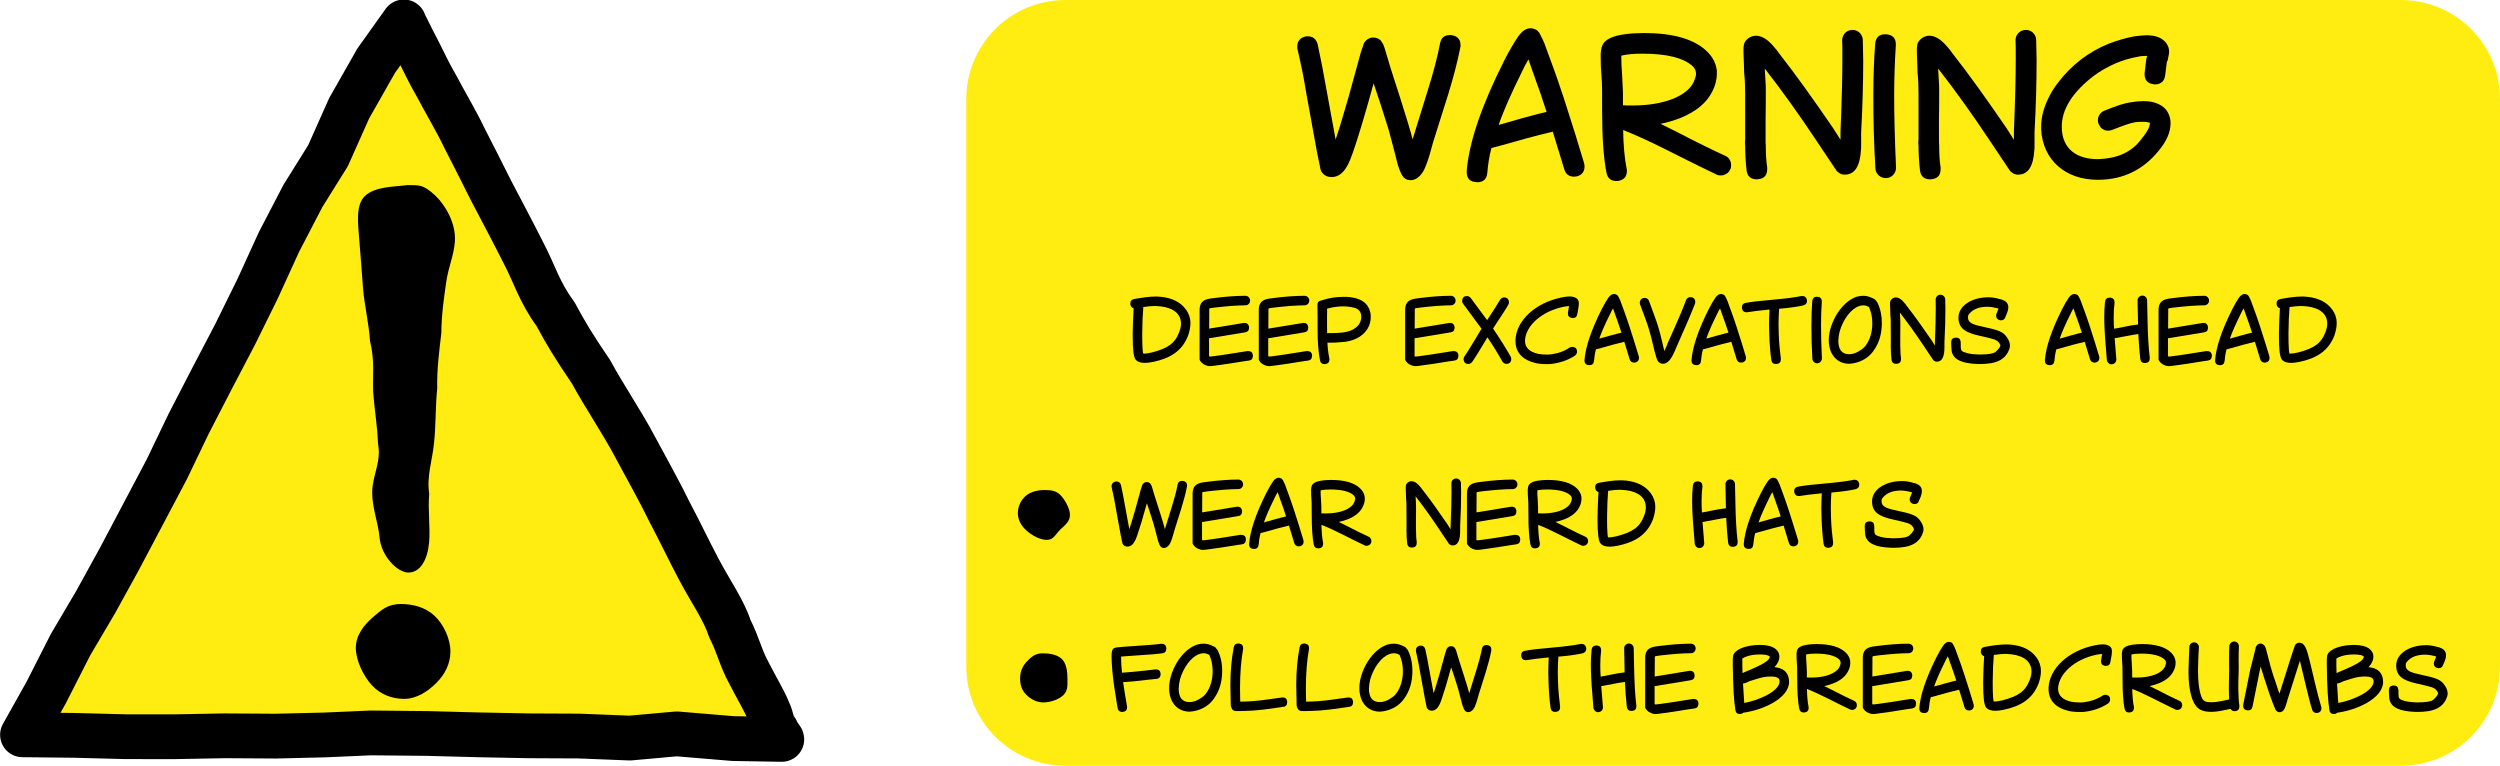 <?xml version="1.0" encoding="UTF-8" standalone="no"?>
<!-- Created with Inkscape (http://www.inkscape.org/) -->

<svg
   version="1.1"
   id="svg176"
   width="2907.799"
   height="890.644"
   viewBox="0 0 2907.799 890.644"
   sodipodi:docname="website for ai.svg"
   xml:space="preserve"
   inkscape:version="1.2.2 (b0a8486541, 2022-12-01)"
   xmlns:inkscape="http://www.inkscape.org/namespaces/inkscape"
   xmlns:sodipodi="http://sodipodi.sourceforge.net/DTD/sodipodi-0.dtd"
   xmlns="http://www.w3.org/2000/svg"
   xmlns:svg="http://www.w3.org/2000/svg"><defs
     id="defs180"><linearGradient
       id="linearGradient1486"
       inkscape:swatch="solid"><stop
         style="stop-color:#000000;stop-opacity:1;"
         offset="0"
         id="stop1484" /></linearGradient><rect
       x="-1955.415"
       y="630.242"
       width="1616.511"
       height="249.089"
       id="rect3105-5-5-97-13-9-1-5-6-0-6-9-6-7-6-5-2-3-8-27-17-77-4-9" /><rect
       x="-1955.415"
       y="630.242"
       width="1173.123"
       height="126.259"
       id="rect3105-5-5-97-13-9-1-5-6-0-6-9-6-7-6-5-2-3-8-27-17-77-8-84-0" /><rect
       x="-1955.415"
       y="630.242"
       width="1258.942"
       height="409.675"
       id="rect3105-5-5-97-13-9-1-5-6-0-6-9-6-7-6-5-2-3-8-27-17-77-8-8-6-5" /><rect
       x="-1955.415"
       y="630.242"
       width="1235.287"
       height="126.274"
       id="rect3105-5-5-97-13-9-1-5-6-0-6-9-6-7-6-5-2-3-8-27-17-77-8-8-0-2-4" /></defs><sodipodi:namedview
     id="namedview178"
     pagecolor="#ffffff"
     bordercolor="#000000"
     borderopacity="0.25"
     inkscape:showpageshadow="2"
     inkscape:pageopacity="0.0"
     inkscape:pagecheckerboard="0"
     inkscape:deskcolor="#d1d1d1"
     showgrid="false"
     showguides="false"
     inkscape:zoom="0.08"
     inkscape:cx="6000"
     inkscape:cy="12162.5"
     inkscape:window-width="1920"
     inkscape:window-height="1011"
     inkscape:window-x="0"
     inkscape:window-y="0"
     inkscape:window-maximized="1"
     inkscape:current-layer="g26395"><inkscape:grid
       type="xygrid"
       id="grid2722" /></sodipodi:namedview><g
     inkscape:groupmode="layer"
     inkscape:label="Image"
     id="g182"
     transform="translate(-14881.422,9277.372)"><g
       id="g109697"><g
         id="g109738"><g
           id="g28036-7-1"
           transform="matrix(0.651,0,0,0.651,18475.97,-24253.403)"
           style="stroke-width:1.63"><path
             style="fill:#ffed12;fill-opacity:1;stroke:#000000;stroke-width:80;stroke-linecap:round;stroke-linejoin:round;stroke-dasharray:none;stroke-opacity:1"
             d="m -4800.054,23043.802 -49.413,69.333 -48.335,85.025 -37.617,84.448 -44.904,72.011 -42.931,82.576 -37.789,82.787 -40.328,81.798 -41.474,79.293 -41.486,80.323 -39.201,81.648 -42.215,79.914 -42.347,80.076 -42.596,77.355 -44.975,76.275 -43.396,85.346 -42.317,75.501 91.16,0.96 92.645,2.398 85.413,0.109 92.139,-1.701 91.037,0.582 87.532,-2.103 82.66,-3.627 100.738,0.993 90.505,2.414 90.653,1.772 89.746,0.42 91.062,3.615 83.573,-7.518 100.715,8.401 87.005,1.478 c 1.262,-0.119 -5.653,-6.959 -9.637,-16.439 -9.101,-10.577 -6.815,-19.13 -14.485,-35.069 -5.978,-15.747 -21.875,-42.022 -34.957,-67.916 -14.133,-25.442 -19.058,-50.067 -34.166,-79.371 -9.22,-30.283 -35.559,-68.145 -54.3,-103.874 -19.521,-36.795 -33.729,-67.342 -52.96,-103.626 -17.881,-36.937 -41.411,-78.452 -62.834,-118.498 -21.136,-40.043 -55.97,-91.992 -77.357,-131.692 -32.444,-47.928 -45.39,-69.619 -63.689,-103.677 -28.646,-38.59 -37.872,-72.571 -57.134,-108.994 -17.892,-35.665 -39.465,-76.101 -58.16,-111.865 -17.258,-34.264 -32.101,-64.113 -47.969,-94.68 -13.088,-27.826 -35.146,-64.772 -48.684,-90.738 -15.346,-26.606 -21.666,-41.241 -30.142,-57.832 -8.752,-16.596 -19.457,-38.109 -24.364,-48.044 -4.691,-9.496 -2.256,-3.415 -2.256,-3.415"
             id="path27175-9-7"
             sodipodi:nodetypes="ccsc" /><path
             id="path27959-4-9"
             d="m -4716.825,24168.62 c 0,22.516 -10.412,41.49 -25.167,56.245 -14.755,14.755 -34.995,28.441 -57.511,28.441 -22.516,0 -42.886,-8.303 -57.71,-24.383 -14.824,-16.079 -28.648,-44.068 -28.648,-66.584 0,-22.516 14.375,-41.009 30.267,-54.731 15.892,-13.722 27.401,-23.795 49.917,-23.795 22.516,0 44.029,5.833 60.258,20.869 16.23,15.036 28.595,41.422 28.595,63.938 z"
             style="fill:#000000;fill-opacity:1;stroke:none;stroke-width:80;stroke-linecap:round;stroke-linejoin:round;stroke-dasharray:none;stroke-opacity:1" /><path
             style="fill:#000000;fill-opacity:1;stroke:none;stroke-width:100;stroke-linecap:round;stroke-linejoin:round;stroke-dasharray:none;stroke-opacity:1"
             d="m -4843.472,23965.001 c 2.994,32.786 31.648,62.973 52.057,62.628 20.409,-0.344 33.614,-22.151 36.488,-53.56 2.422,-26.47 -2.413,-57.23 0.173,-87.068 -4.819,-31.655 5.649,-59.915 8.702,-91.052 3.326,-31.634 2.358,-64.986 5.614,-97.134 -0.782,-32.957 3.706,-67.876 7.343,-98.749 0.365,-34.467 4.855,-63.972 8.702,-91.017 4.002,-28.136 13.925,-47.968 15.566,-73.319 2.089,-32.279 -17.124,-64.428 -34.248,-80.931 -23.928,-22.563 -30.532,-18.657 -50.58,-19.458 -19.619,2.965 -57.727,1.719 -76.162,19.691 -16.734,16.314 -12.123,48.868 -9.596,81.762 1.95,25.379 4.605,54.925 6.472,83.642 2.591,30.281 10.669,63.586 12.431,93.561 8.777,35.219 4.411,60.985 5.535,90.246 2.597,33.765 7.83,62.821 8.687,93.039 6.673,32.013 -10.167,57.119 -10.308,86.56 -0.139,29.086 10.621,53.747 13.125,81.159 z"
             id="path28031-9-3"
             sodipodi:nodetypes="sssss" /></g><path
           id="rect28092-1-9-6"
           style="fill:#ffed12;stroke-width:57.722;stroke-linecap:round;stroke-linejoin:round"
           d="m 16120.746,-9277.372 h 1553.03 c 63.957,0 115.445,51.489 115.445,115.445 v 659.754 c 0,63.957 -51.488,115.445 -115.445,115.445 h -1553.03 c -63.957,0 -115.445,-51.489 -115.445,-115.445 v -659.754 c 0,-63.957 51.488,-115.445 115.445,-115.445 z" /><path
           id="path27959-7-1-2"
           d="m 16125.912,-8678.285 c 0,7.975 -6.516,12.124 -11.742,17.351 -5.226,5.226 -7.231,11.491 -15.206,11.491 -7.975,0 -17.121,-5.139 -23.331,-10.586 -6.21,-5.447 -10.334,-12.365 -10.334,-20.34 0,-7.975 3.376,-14.997 8.815,-19.933 5.439,-4.936 13.996,-7.099 21.97,-7.099 7.975,0 13.684,0.721 18.646,5.776 4.963,5.055 11.182,15.366 11.182,23.341 z"
           style="fill:#000000;fill-opacity:1;stroke:none;stroke-width:46.178;stroke-linecap:round;stroke-linejoin:round;stroke-dasharray:none;stroke-opacity:1" /><g
           aria-label="warning"
           transform="matrix(2.917,0,0,2.917,22094.202,-11143.196)"
           id="text3103-6-6-90-4-4-9-7-2-2-7-4-2-5-0-9-2-1-1-0-9-1-9-1"
           style="font-size:82.304px;font-family:'Canted Comic';-inkscape-font-specification:'Canted Comic, Normal';white-space:pre;shape-inside:url(#rect3105-5-5-97-13-9-1-5-6-0-6-9-6-7-6-5-2-3-8-27-17-77-4-9);display:inline;stroke:#000000;stroke-width:0;stroke-linejoin:round"><path
             d="m -1945.455,666.138 5.35,29.135 1.811,-5.597 3.374,-11.44 4.856,-17.695 0.988,-2.881 c 0,-0.247 0.082,-0.412 0.165,-0.494 l 0.165,-0.412 c 0.905,-1.399 2.14,-2.14 3.621,-2.14 1.07,0 1.975,0.329 2.716,0.905 0.329,0.329 0.576,0.576 0.658,0.823 l 0.658,1.07 0.494,1.317 2.387,7.983 4.197,13.086 c 2.387,7.572 3.951,12.675 4.609,15.391 l 6.337,-20.494 c 1.975,-6.337 3.539,-12.263 4.609,-17.778 0.411,-2.222 1.728,-3.292 3.951,-3.292 0.411,0 0.741,0 0.905,0.082 2.222,0.412 3.292,1.728 3.292,3.951 0,0.494 0,0.823 -0.082,0.905 -1.07,5.597 -2.716,11.769 -4.774,18.518 l -6.09,19.341 -0.823,2.963 c -0.741,2.881 -1.646,5.514 -2.716,7.901 -1.399,2.634 -3.127,4.033 -5.103,4.197 h -0.165 c -2.387,0 -3.621,-0.905 -5.267,-6.173 -1.07,-4.362 -2.304,-9.053 -3.704,-14.156 l -3.21,-10.123 -2.716,-8.148 c -3.374,12.263 -6.09,21.317 -8.148,27.242 -0.988,2.798 -1.646,4.362 -1.893,4.774 -1.728,3.539 -3.95,5.35 -6.667,5.35 -1.646,0 -2.881,-0.576 -3.704,-1.646 -0.329,-0.329 -0.576,-0.741 -0.658,-1.152 l -0.165,-0.576 c -0.082,-0.082 -0.082,-0.247 -0.082,-0.494 l -1.234,-5.926 -4.444,-24.444 c -0.741,-4.856 -1.893,-10.453 -3.374,-16.872 -0.082,-0.082 -0.082,-0.412 -0.082,-0.823 0,-2.222 1.07,-3.539 3.21,-4.115 0.165,-0.082 0.494,-0.082 0.905,-0.082 2.14,0 3.457,1.07 4.033,3.21 z"
             id="path109743" /><path
             d="m -1887.843,707.866 c 0.905,-11.358 5.843,-25.926 14.815,-43.786 2.222,-4.362 4.197,-7.737 5.761,-9.959 1.564,-2.14 3.127,-3.21 4.774,-3.21 0.411,0 0.741,0 0.823,0.082 1.235,0.247 2.058,0.658 2.469,1.399 l 0.329,0.329 c 0.165,0.247 0.329,0.576 0.494,0.988 0.247,0.412 0.576,1.07 0.905,1.811 0.329,0.576 0.905,2.14 1.811,4.691 l 2.716,7.407 c 0.741,1.893 1.975,5.679 3.868,11.276 l 4.609,14.485 3.457,11.358 0.165,1.235 c 0,2.058 -0.988,3.374 -2.881,3.951 l -1.235,0.165 c -2.058,0 -3.374,-0.988 -3.95,-2.881 l -4.609,-15.062 c -2.881,0.658 -6.337,1.564 -10.37,2.634 -8.313,2.387 -13.004,3.621 -14.074,3.868 -0.905,3.374 -1.399,6.667 -1.646,9.876 -0.247,2.551 -1.564,3.786 -4.115,3.786 -0.165,0 -0.247,0 -0.329,-0.082 -2.551,-0.082 -3.786,-1.481 -3.786,-4.115 z m 24.609,-44.526 c -1.07,1.811 -1.811,3.292 -2.387,4.527 -4.362,8.806 -7.572,15.967 -9.465,21.564 0.905,-0.247 3.951,-1.07 8.971,-2.551 5.021,-1.399 8.395,-2.222 10.123,-2.634 -1.564,-4.856 -3.128,-9.465 -4.691,-13.662 z"
             id="path109745" /><path
             d="m -1804.552,691.982 c 9.218,4.774 15.802,7.983 19.671,9.712 1.07,0.412 1.811,1.235 2.222,2.304 0.165,0.494 0.247,0.988 0.247,1.481 0,0.658 -0.082,1.235 -0.329,1.646 -0.412,1.07 -1.152,1.728 -2.222,2.14 -0.412,0.247 -0.988,0.329 -1.564,0.329 -0.658,0 -1.235,-0.082 -1.646,-0.329 -3.704,-1.728 -10.37,-5.021 -20.164,-9.959 -6.996,-3.539 -12.757,-6.09 -17.119,-7.819 0.082,6.173 0.576,11.276 1.399,15.473 0.082,0.082 0.082,0.412 0.082,0.823 0,2.222 -1.07,3.539 -3.292,3.951 -0.165,0.082 -0.494,0.082 -0.905,0.082 -2.222,0 -3.539,-1.152 -3.951,-3.374 -1.152,-5.761 -1.728,-14.156 -1.728,-25.185 0,-6.337 0,-9.876 -0.082,-10.699 l -0.165,-2.716 c -0.247,-2.469 -0.329,-5.267 -0.329,-8.395 0.082,-2.222 0.494,-3.786 1.235,-4.691 1.564,-2.058 5.35,-3.374 11.44,-3.786 l 4.444,-0.165 c 11.934,0 20.411,2.469 25.432,7.49 2.058,2.058 3.292,4.362 3.704,6.996 0.082,0.247 0.082,0.823 0.082,1.646 0,2.387 -0.576,4.774 -1.811,7.16 -2.222,4.527 -6.42,7.983 -12.592,10.535 -2.798,1.07 -5.514,1.893 -8.066,2.387 z m -21.646,-30.123 c 0,2.551 0.082,5.103 0.329,7.654 l 0.329,6.831 v 5.267 c 0.576,0.082 1.893,0.082 3.951,0.082 12.428,0 21.646,-3.786 24.279,-9.383 0.576,-1.399 0.905,-2.469 0.905,-3.21 0,-1.152 -0.412,-2.14 -1.235,-2.963 -3.539,-3.374 -10.288,-5.103 -20.164,-5.103 -3.374,0 -6.09,0.247 -8.148,0.741 z"
             id="path109747" /><path
             d="m -1768.009,706.961 c 0,2.551 -1.152,3.868 -3.539,4.115 -0.082,0.082 -0.329,0.082 -0.576,0.082 -2.387,0 -3.786,-1.152 -4.115,-3.539 -0.411,-3.621 -0.576,-6.996 -0.576,-10.123 -0.082,-0.247 -0.082,-0.494 -0.082,-0.905 0,-0.412 0,-0.823 0.082,-1.317 v -7.819 c 0,-9.053 0,-13.909 -0.082,-14.485 0,-0.658 -0.082,-2.14 -0.329,-4.527 l -0.082,-3.21 -0.165,-4.609 v -1.811 l 0.165,-1.399 c 0.329,-1.728 2.469,-3.539 4.774,-3.539 2.058,0 4.197,1.152 6.255,3.374 0.576,0.576 1.235,1.399 2.14,2.469 l 0.823,1.152 c 6.667,8.477 13.827,18.518 21.646,29.959 l 2.881,4.527 v -3.292 c 0.494,-11.934 0.741,-21.564 0.741,-28.806 0,-4.033 0,-6.502 -0.082,-7.407 v -0.247 c 0,-2.058 1.646,-3.951 3.95,-4.033 h 0.247 c 2.058,0 3.951,1.646 4.033,3.951 l 0.165,8.23 c 0,8.477 -0.247,18.024 -0.823,28.642 v 4.197 c 0,1.564 0,2.551 -0.082,2.963 -0.411,6.502 -2.551,9.712 -6.42,9.712 h -0.165 c -0.823,0 -1.564,-0.247 -2.222,-0.741 l -0.823,-0.658 -8.313,-12.428 c -6.502,-9.794 -13.251,-19.259 -20.411,-28.477 l 0.329,5.679 c 0.082,0.494 0.082,1.975 0.082,4.444 0,2.469 0,5.926 -0.082,10.37 v 7.901 c 0,1.152 0,1.811 0.082,2.058 0,3.539 0.165,6.502 0.576,9.053 z"
             id="path109749" /><path
             d="m -1716.734,657.743 c -0.411,6.42 -0.658,13.086 -0.658,20.082 0,8.148 0.247,17.695 0.741,28.477 v 0.247 c 0,2.058 -1.646,4.033 -3.868,4.115 h -0.247 c -2.058,0 -4.033,-1.646 -4.115,-3.868 -0.576,-9.465 -0.823,-18.93 -0.823,-28.395 0,-8.066 0.247,-15.144 0.741,-21.317 0.247,-2.551 1.564,-3.786 4.033,-3.786 h 0.411 c 2.551,0.247 3.786,1.564 3.786,4.033 z"
             id="path109751" /><path
             d="m -1698.874,706.961 c 0,2.551 -1.152,3.868 -3.539,4.115 -0.082,0.082 -0.329,0.082 -0.576,0.082 -2.387,0 -3.786,-1.152 -4.115,-3.539 -0.411,-3.621 -0.576,-6.996 -0.576,-10.123 -0.082,-0.247 -0.082,-0.494 -0.082,-0.905 0,-0.412 0,-0.823 0.082,-1.317 v -7.819 c 0,-9.053 0,-13.909 -0.082,-14.485 0,-0.658 -0.082,-2.14 -0.329,-4.527 l -0.082,-3.21 -0.165,-4.609 v -1.811 l 0.165,-1.399 c 0.329,-1.728 2.469,-3.539 4.774,-3.539 2.058,0 4.197,1.152 6.255,3.374 0.576,0.576 1.235,1.399 2.14,2.469 l 0.823,1.152 c 6.667,8.477 13.827,18.518 21.646,29.959 l 2.881,4.527 v -3.292 c 0.494,-11.934 0.741,-21.564 0.741,-28.806 0,-4.033 0,-6.502 -0.082,-7.407 v -0.247 c 0,-2.058 1.646,-3.951 3.951,-4.033 h 0.247 c 2.058,0 3.95,1.646 4.033,3.951 l 0.165,8.23 c 0,8.477 -0.247,18.024 -0.823,28.642 v 4.197 c 0,1.564 0,2.551 -0.082,2.963 -0.411,6.502 -2.551,9.712 -6.42,9.712 h -0.165 c -0.823,0 -1.564,-0.247 -2.222,-0.741 l -0.823,-0.658 -8.313,-12.428 c -6.502,-9.794 -13.251,-19.259 -20.411,-28.477 l 0.329,5.679 c 0.082,0.494 0.082,1.975 0.082,4.444 0,2.469 0,5.926 -0.082,10.37 v 7.901 c 0,1.152 0,1.811 0.082,2.058 0,3.539 0.165,6.502 0.576,9.053 z"
             id="path109753" /><path
             d="m -1615.418,688.607 -0.576,-0.165 c -0.576,-0.165 -1.317,-0.247 -2.304,-0.247 -1.399,0 -2.634,0.082 -3.704,0.329 -1.399,0.247 -4.197,1.235 -8.559,2.963 -0.494,0.165 -0.988,0.247 -1.482,0.247 -0.658,0 -1.235,-0.082 -1.646,-0.329 -1.07,-0.412 -1.728,-1.235 -2.14,-2.304 -0.247,-0.412 -0.329,-0.905 -0.329,-1.481 0,-0.658 0.082,-1.235 0.329,-1.646 0.411,-1.07 1.235,-1.811 2.304,-2.222 4.609,-1.893 7.984,-2.963 10.206,-3.292 1.893,-0.329 3.704,-0.494 5.267,-0.494 1.564,0 2.963,0.165 4.197,0.494 3.21,0.905 5.267,2.634 6.173,5.35 0.329,0.905 0.494,1.893 0.494,2.963 0,3.539 -1.564,7.16 -4.774,11.029 -6.173,7.572 -14.156,11.44 -23.786,11.523 h -0.576 c -12.839,0 -21.81,-7.901 -22.469,-20.082 v -1.07 c 0,-3.868 1.07,-7.901 3.21,-12.016 0.905,-1.811 2.058,-3.704 3.621,-5.679 5.35,-6.996 12.099,-12.181 20.247,-15.473 3.539,-1.317 6.913,-2.304 10.123,-2.881 2.058,-0.247 3.621,-0.412 4.609,-0.412 0.988,0 1.646,0 1.893,0.082 3.045,0.247 5.268,1.481 6.502,3.539 0.576,0.905 0.823,1.893 0.823,3.045 0,0.576 -0.165,1.399 -0.412,2.469 l -0.165,0.905 -0.247,0.412 c -0.082,0.082 -0.082,0.165 -0.082,0.247 l -0.658,5.267 c -0.329,2.387 -1.728,3.621 -4.115,3.621 -0.247,0 -0.411,0 -0.494,-0.082 -2.387,-0.247 -3.621,-1.646 -3.621,-4.115 l 0.658,-5.597 c 0.082,-0.494 0.165,-0.988 0.411,-1.564 h -0.494 c -1.234,0 -2.304,0.082 -3.21,0.329 -6.173,1.07 -11.934,3.539 -17.448,7.49 -8.642,6.584 -12.922,13.415 -12.922,20.411 0,9.3 6.584,12.922 14.156,12.922 h 0.411 c 7.49,-0.247 13.004,-2.716 16.708,-7.407 2.551,-3.045 3.868,-5.35 3.868,-6.913 z"
             id="path109755" /></g><g
           aria-label="deep excavations ahead"
           transform="matrix(1.349,0,0,1.349,18826.852,-9813.52)"
           id="text3103-6-6-90-4-4-9-7-2-2-7-4-2-5-0-9-2-1-1-0-9-1-3-4-2"
           style="font-size:82.304px;font-family:'Canted Comic';-inkscape-font-specification:'Canted Comic, Normal';white-space:pre;shape-inside:url(#rect3105-5-5-97-13-9-1-5-6-0-6-9-6-7-6-5-2-3-8-27-17-77-8-84-0);display:inline;stroke:#000000;stroke-width:0;stroke-linejoin:round"><path
             d="m -1948.089,684.492 c 0.082,-7.078 0.411,-14.156 0.823,-21.234 -1.564,-0.494 -2.469,-1.564 -2.798,-3.128 -0.082,-0.082 -0.082,-0.412 -0.082,-0.905 0,-2.222 1.07,-3.539 3.292,-3.951 7.572,-1.399 13.662,-2.14 18.189,-2.14 h 1.893 c 9.959,0.412 17.531,3.374 22.716,8.889 2.963,3.128 4.774,6.667 5.514,10.699 0.165,1.152 0.247,2.387 0.247,3.621 0,2.963 -0.658,6.337 -1.893,10.123 -5.268,14.156 -16.461,20.082 -30.041,22.963 -2.798,0.576 -5.267,0.905 -7.407,0.905 -3.868,0 -6.502,-0.988 -8.066,-3.045 -1.564,-2.058 -2.387,-8.642 -2.387,-19.671 z m 9.136,-21.81 c -0.494,5.35 -0.823,12.675 -0.905,21.893 v 2.963 c 0,3.704 0.082,6.996 0.247,9.712 0.082,1.975 0.247,3.374 0.411,4.28 0.082,0.082 0.082,0.165 0.082,0.329 l 0.082,0.412 c 0.165,0.082 0.576,0.082 1.234,0.082 1.482,-0.082 3.621,-0.412 6.502,-1.07 13.169,-3.539 19.506,-7.407 23.374,-17.613 0.988,-2.551 1.482,-4.938 1.482,-7.16 0,-10.782 -10.37,-14.732 -20.658,-15.144 -0.247,-0.082 -0.988,-0.082 -2.058,-0.082 -2.634,0 -5.926,0.329 -9.794,0.905 z"
             id="path109758" /><path
             d="m -1849.16,700.13 h 0.494 c 2.551,0 3.95,1.152 4.197,3.539 v 0.576 c 0,2.387 -1.152,3.786 -3.539,4.115 l -3.704,0.494 -13.909,2.222 -10.535,1.481 c -1.564,0.247 -2.881,0.412 -3.868,0.494 -0.247,0.082 -0.823,0.082 -1.564,0.082 -0.329,0 -0.905,-0.082 -1.646,-0.165 -3.045,-0.741 -5.185,-2.14 -6.584,-4.28 -0.411,-0.576 -0.576,-1.07 -0.576,-1.399 v -42.469 c 0,-1.07 0,-1.646 0.082,-1.893 0.741,-5.844 4.115,-7.654 11.605,-8.395 10.617,-1.399 19.835,-2.058 27.736,-2.058 2.304,0 4.115,1.811 4.115,4.115 0,2.304 -1.811,4.115 -4.115,4.115 -6.667,0 -15.638,0.658 -26.749,1.975 -1.564,0.165 -2.634,0.329 -3.374,0.494 -0.658,0.082 -0.988,0.329 -0.988,0.823 v 4.28 c 0,5.679 0,9.876 -0.082,12.51 l 29.629,-4.856 c 0.082,-0.082 0.411,-0.082 0.823,-0.082 2.222,0 3.539,1.152 3.951,3.374 v 0.823 c 0,2.304 -1.152,3.621 -3.457,3.951 -9.465,1.564 -19.835,3.292 -31.029,5.103 v 15.555 l 0.576,0.165 h 0.988 l 3.457,-0.412 c 2.551,-0.329 6.008,-0.823 10.37,-1.481 z"
             id="path109760" /><path
             d="m -1798.132,700.13 h 0.494 c 2.551,0 3.95,1.152 4.197,3.539 v 0.576 c 0,2.387 -1.152,3.786 -3.539,4.115 l -3.704,0.494 -13.909,2.222 -10.535,1.481 c -1.564,0.247 -2.881,0.412 -3.868,0.494 -0.247,0.082 -0.823,0.082 -1.564,0.082 -0.329,0 -0.905,-0.082 -1.646,-0.165 -3.045,-0.741 -5.185,-2.14 -6.584,-4.28 -0.411,-0.576 -0.576,-1.07 -0.576,-1.399 v -42.469 c 0,-1.07 0,-1.646 0.082,-1.893 0.741,-5.844 4.115,-7.654 11.605,-8.395 10.617,-1.399 19.835,-2.058 27.736,-2.058 2.304,0 4.115,1.811 4.115,4.115 0,2.304 -1.811,4.115 -4.115,4.115 -6.667,0 -15.638,0.658 -26.749,1.975 -1.564,0.165 -2.634,0.329 -3.374,0.494 -0.658,0.082 -0.988,0.329 -0.988,0.823 v 4.28 c 0,5.679 0,9.876 -0.082,12.51 l 29.629,-4.856 c 0.082,-0.082 0.411,-0.082 0.823,-0.082 2.222,0 3.539,1.152 3.951,3.374 v 0.823 c 0,2.304 -1.152,3.621 -3.457,3.951 -9.465,1.564 -19.835,3.292 -31.029,5.103 v 15.555 l 0.576,0.165 h 0.988 l 3.457,-0.412 c 2.551,-0.329 6.008,-0.823 10.37,-1.481 z"
             id="path109762" /><path
             d="m -1780.189,692.887 c 0.247,5.103 0.823,9.63 1.646,13.58 0.082,0.082 0.082,0.412 0.082,0.823 0,2.304 -1.07,3.621 -3.292,4.033 -0.082,0.082 -0.411,0.082 -0.823,0.082 -2.304,0 -3.621,-1.07 -4.033,-3.292 -1.399,-6.996 -2.058,-15.72 -2.058,-26.173 v -11.523 l -0.165,-9.959 c 0,-2.469 1.235,-3.786 3.704,-4.033 6.008,-2.058 12.263,-3.045 18.765,-3.045 h 2.387 c 9.053,0.412 15.226,3.045 18.436,7.901 1.811,2.798 2.716,5.844 2.716,9.218 0,12.592 -10.288,20.329 -22.798,21.728 -3.374,0.329 -5.761,0.494 -7.243,0.576 -0.494,0.082 -1.811,0.082 -4.033,0.082 z m -0.329,-14.074 c 0,3.374 0,5.267 0.082,5.844 10.617,0 19.094,-0.165 24.773,-4.774 3.045,-2.387 4.609,-5.514 4.609,-9.383 0,-3.786 -1.728,-6.255 -5.268,-7.49 -3.21,-0.905 -6.584,-1.399 -10.041,-1.399 h -1.646 c -4.28,0.165 -8.477,0.823 -12.51,1.975 0.082,0.412 0.082,1.152 0.082,2.222 0,0.988 0,2.304 -0.082,3.868 z"
             id="path109764" /><path
             d="m -1671.96,700.13 h 0.494 c 2.551,0 3.95,1.152 4.197,3.539 v 0.576 c 0,2.387 -1.152,3.786 -3.539,4.115 l -3.704,0.494 -13.909,2.222 -10.535,1.481 c -1.564,0.247 -2.881,0.412 -3.868,0.494 -0.247,0.082 -0.823,0.082 -1.564,0.082 -0.329,0 -0.905,-0.082 -1.646,-0.165 -3.045,-0.741 -5.185,-2.14 -6.584,-4.28 -0.412,-0.576 -0.576,-1.07 -0.576,-1.399 v -42.469 c 0,-1.07 0,-1.646 0.082,-1.893 0.741,-5.844 4.115,-7.654 11.605,-8.395 10.617,-1.399 19.835,-2.058 27.736,-2.058 2.304,0 4.115,1.811 4.115,4.115 0,2.304 -1.811,4.115 -4.115,4.115 -6.667,0 -15.638,0.658 -26.749,1.975 -1.564,0.165 -2.634,0.329 -3.374,0.494 -0.658,0.082 -0.988,0.329 -0.988,0.823 v 4.28 c 0,5.679 0,9.876 -0.082,12.51 l 29.629,-4.856 c 0.082,-0.082 0.411,-0.082 0.823,-0.082 2.222,0 3.539,1.152 3.951,3.374 v 0.823 c 0,2.304 -1.152,3.621 -3.457,3.951 -9.465,1.564 -19.835,3.292 -31.028,5.103 v 15.555 l 0.576,0.165 h 0.988 l 3.457,-0.412 c 2.551,-0.329 6.008,-0.823 10.37,-1.481 z"
             id="path109766" /><path
             d="m -1642.495,673.463 c 4.856,-7.325 8.56,-13.169 11.111,-17.448 0.576,-0.988 1.399,-1.646 2.469,-1.975 l 1.234,-0.165 c 2.058,0 3.292,0.988 3.868,2.963 l 0.165,1.235 c 0,0.658 -0.165,1.317 -0.494,1.893 -0.988,1.811 -2.058,3.621 -3.292,5.514 l -9.959,15.226 c 6.008,8.806 11.029,16.872 15.226,24.28 0.329,0.658 0.494,1.317 0.494,1.975 0,0.576 0,0.988 -0.082,1.152 -0.576,2.058 -1.893,3.045 -3.951,3.045 l -1.152,-0.165 c -1.07,-0.247 -1.975,-0.905 -2.551,-1.893 -3.786,-6.831 -8.066,-13.827 -12.839,-20.823 l -3.951,6.667 -4.856,7.901 c -1.07,1.811 -2.551,4.033 -4.28,6.584 -0.576,0.905 -1.481,1.481 -2.551,1.728 -0.165,0.082 -0.494,0.082 -0.905,0.082 -2.222,0 -3.539,-1.152 -3.951,-3.374 -0.082,-0.082 -0.082,-0.412 -0.082,-0.823 0,-0.741 0.247,-1.481 0.741,-2.222 1.893,-2.716 4.527,-6.996 8.066,-12.839 l 6.667,-11.111 c -4.362,-6.008 -9.712,-13.251 -15.885,-21.564 -0.576,-0.741 -0.823,-1.564 -0.823,-2.469 0,-0.247 0,-0.494 0.082,-0.576 0.247,-2.387 1.564,-3.539 4.033,-3.539 h 0.576 c 1.07,0.165 1.975,0.741 2.716,1.646 z"
             id="path109768" /><path
             d="m -1571.879,661.365 c -1.564,0.082 -3.21,0.247 -5.021,0.658 -18.518,3.868 -32.345,16.296 -32.922,28.889 v 0.494 c 0,5.679 3.786,9.383 11.276,11.111 1.893,0.412 4.444,0.658 7.737,0.658 1.07,0 1.811,0 2.058,-0.082 6.667,-0.658 12.428,-2.634 17.366,-5.926 0.741,-0.412 1.564,-0.658 2.304,-0.658 0.411,0 0.741,0 0.823,0.082 2.222,0.412 3.292,1.728 3.292,4.033 0,0.412 0,0.741 -0.082,0.823 -0.247,1.07 -0.823,1.975 -1.728,2.634 -6.173,4.033 -13.169,6.42 -21.152,7.243 -0.329,0.082 -1.235,0.082 -2.716,0.082 -1.728,0 -2.881,0 -3.457,-0.082 -2.634,-0.165 -4.691,-0.412 -6.255,-0.741 -11.77,-2.798 -17.695,-9.218 -17.695,-19.259 v -0.741 c 0.658,-16.79 17.201,-32.098 39.588,-36.625 2.551,-0.576 4.774,-0.823 6.749,-0.905 h 0.329 c 2.798,0 4.938,0.658 6.337,1.893 0.905,0.741 1.399,1.728 1.564,2.963 0.082,0.247 0.082,0.741 0.082,1.646 l -0.329,3.128 c -0.082,0.165 -0.412,1.975 -0.988,5.514 -0.329,2.304 -1.646,3.457 -3.951,3.457 -0.411,0 -0.658,0 -0.741,-0.082 -2.304,-0.329 -3.457,-1.646 -3.457,-3.868 0,-0.412 0,-0.741 0.082,-0.823 z"
             id="path109770" /><path
             d="m -1558.546,707.866 c 0.905,-11.358 5.844,-25.926 14.815,-43.786 2.222,-4.362 4.197,-7.737 5.761,-9.959 1.564,-2.14 3.128,-3.21 4.774,-3.21 0.412,0 0.741,0 0.823,0.082 1.234,0.247 2.058,0.658 2.469,1.399 l 0.329,0.329 c 0.165,0.247 0.329,0.576 0.494,0.988 0.247,0.412 0.576,1.07 0.905,1.811 0.329,0.576 0.905,2.14 1.811,4.691 l 2.716,7.407 c 0.741,1.893 1.975,5.679 3.868,11.276 l 4.609,14.485 3.457,11.358 0.165,1.235 c 0,2.058 -0.988,3.374 -2.881,3.951 l -1.235,0.165 c -2.058,0 -3.374,-0.988 -3.951,-2.881 l -4.609,-15.062 c -2.881,0.658 -6.337,1.564 -10.37,2.634 -8.313,2.387 -13.004,3.621 -14.074,3.868 -0.905,3.374 -1.399,6.667 -1.646,9.876 -0.247,2.551 -1.564,3.786 -4.115,3.786 -0.165,0 -0.247,0 -0.329,-0.082 -2.551,-0.082 -3.786,-1.481 -3.786,-4.115 z m 24.609,-44.526 c -1.07,1.811 -1.811,3.292 -2.387,4.527 -4.362,8.806 -7.572,15.967 -9.465,21.564 0.905,-0.247 3.951,-1.07 8.971,-2.551 5.021,-1.399 8.395,-2.222 10.123,-2.634 -1.564,-4.856 -3.127,-9.465 -4.691,-13.662 z"
             id="path109772" /><path
             d="m -1498.546,668.772 c 2.716,7.16 5.021,14.815 6.831,22.88 l 1.975,8.395 c 0.658,-1.152 1.317,-2.551 1.975,-4.197 l 1.152,-3.045 c 7.819,-17.201 13.004,-29.382 15.638,-36.543 0.411,-1.07 1.07,-1.811 2.14,-2.304 0.411,-0.247 0.988,-0.329 1.728,-0.329 0.494,0 0.988,0.082 1.481,0.247 1.07,0.412 1.811,1.07 2.304,2.14 0.247,0.412 0.329,0.988 0.329,1.728 0,0.494 -0.082,0.988 -0.247,1.481 -2.881,7.572 -8.148,19.917 -15.802,37.037 -0.082,0.082 -0.165,0.247 -0.247,0.494 l -0.905,2.222 c -1.893,4.609 -3.786,7.901 -5.761,9.876 -1.564,1.481 -3.128,2.222 -4.774,2.222 -2.058,0 -3.621,-0.823 -4.691,-2.469 -0.165,-0.247 -0.329,-0.576 -0.494,-0.988 l -0.658,-1.893 c -1.07,-3.374 -2.14,-7.49 -3.21,-12.263 -1.728,-7.654 -3.868,-14.897 -6.502,-21.893 l -4.362,-11.687 c -0.165,-0.494 -0.247,-0.988 -0.247,-1.481 0,-0.412 0.165,-0.988 0.411,-1.728 0.411,-1.07 1.234,-1.728 2.304,-2.14 0.411,-0.165 0.905,-0.247 1.399,-0.247 0.741,0 1.317,0.082 1.728,0.329 1.07,0.494 1.728,1.235 2.14,2.304 z"
             id="path109774" /><path
             d="m -1466.283,707.866 c 0.905,-11.358 5.843,-25.926 14.815,-43.786 2.222,-4.362 4.197,-7.737 5.761,-9.959 1.564,-2.14 3.127,-3.21 4.774,-3.21 0.411,0 0.741,0 0.823,0.082 1.235,0.247 2.058,0.658 2.469,1.399 l 0.329,0.329 c 0.165,0.247 0.329,0.576 0.494,0.988 0.247,0.412 0.576,1.07 0.905,1.811 0.329,0.576 0.905,2.14 1.811,4.691 l 2.716,7.407 c 0.741,1.893 1.975,5.679 3.868,11.276 l 4.609,14.485 3.457,11.358 0.165,1.235 c 0,2.058 -0.988,3.374 -2.881,3.951 l -1.235,0.165 c -2.058,0 -3.374,-0.988 -3.95,-2.881 l -4.609,-15.062 c -2.881,0.658 -6.337,1.564 -10.37,2.634 -8.313,2.387 -13.004,3.621 -14.074,3.868 -0.905,3.374 -1.399,6.667 -1.646,9.876 -0.247,2.551 -1.564,3.786 -4.115,3.786 -0.165,0 -0.247,0 -0.329,-0.082 -2.551,-0.082 -3.786,-1.481 -3.786,-4.115 z m 24.609,-44.526 c -1.07,1.811 -1.811,3.292 -2.387,4.527 -4.362,8.806 -7.572,15.967 -9.465,21.564 0.905,-0.247 3.951,-1.07 8.971,-2.551 5.021,-1.399 8.395,-2.222 10.123,-2.634 -1.564,-4.856 -3.128,-9.465 -4.691,-13.662 z"
             id="path109776" /><path
             d="m -1389.247,707.125 c 0,2.551 -1.152,3.868 -3.539,4.115 -0.082,0.082 -0.329,0.082 -0.576,0.082 -2.387,0 -3.786,-1.152 -4.115,-3.539 -0.905,-6.667 -1.481,-13.827 -1.728,-21.481 -0.165,-3.045 -0.247,-6.09 -0.247,-9.136 0,-3.374 0.165,-7.654 0.411,-12.839 -7.737,0.741 -14.074,1.481 -18.93,2.304 -0.082,0.082 -0.411,0.082 -0.823,0.082 -2.222,0 -3.539,-1.152 -3.951,-3.374 -0.082,-0.082 -0.082,-0.412 -0.082,-0.823 0,-2.222 1.152,-3.539 3.374,-3.951 5.103,-0.905 13.251,-1.893 24.362,-2.798 10.123,-0.905 17.942,-1.893 23.374,-3.045 0.165,-0.082 0.494,-0.082 0.905,-0.082 2.14,0 3.457,1.07 4.033,3.21 0.082,0.165 0.082,0.494 0.082,0.988 0,2.058 -1.07,3.374 -3.21,3.951 -5.021,1.152 -12.016,2.14 -20.823,2.881 -0.329,4.362 -0.494,8.889 -0.494,13.58 l 0.165,7.983 c 0.247,7.407 0.905,14.568 1.811,21.399 z"
             id="path109778" /><path
             d="m -1353.939,657.743 c -0.412,6.42 -0.658,13.086 -0.658,20.082 0,8.148 0.247,17.695 0.741,28.477 v 0.247 c 0,2.058 -1.646,4.033 -3.868,4.115 h -0.247 c -2.058,0 -4.033,-1.646 -4.115,-3.868 -0.576,-9.465 -0.823,-18.93 -0.823,-28.395 0,-8.066 0.247,-15.144 0.741,-21.317 0.247,-2.551 1.564,-3.786 4.033,-3.786 h 0.411 c 2.551,0.247 3.786,1.564 3.786,4.033 z"
             id="path109780" /><path
             d="m -1309.989,654.616 c 0.411,0.165 0.658,0.247 0.741,0.329 0.905,0.329 1.564,0.905 1.975,1.728 0.411,0.412 0.823,0.823 1.152,1.399 2.058,3.951 3.292,8.477 3.786,13.662 l 0.165,4.28 c 0,9.383 -2.387,17.366 -7.16,23.868 -3.374,4.856 -8.148,8.23 -14.485,10.123 -2.304,0.658 -4.362,0.988 -6.173,1.07 h -0.411 c -9.218,0 -15.555,-6.502 -16.954,-14.732 -0.412,-1.564 -0.576,-3.539 -0.576,-5.844 0,-1.811 0.247,-3.951 0.658,-6.42 3.045,-14.568 13.004,-27.489 23.621,-30.864 1.728,-0.494 3.539,-0.741 5.35,-0.741 2.387,0 4.691,0.494 6.913,1.481 z m -3.292,7.49 c -0.741,-0.247 -1.152,-0.494 -1.234,-0.576 -1.152,-0.576 -2.387,-0.823 -3.621,-0.823 -6.008,0 -12.839,5.514 -17.695,15.391 -2.387,5.021 -3.704,9.794 -3.786,14.403 -0.082,0.082 -0.082,0.329 -0.082,0.576 0,7.819 3.127,11.769 9.3,11.769 3.292,0 6.667,-1.235 10.041,-3.621 1.975,-1.235 3.457,-2.634 4.444,-4.115 3.128,-4.362 4.938,-9.712 5.432,-16.049 0.082,-0.494 0.082,-1.564 0.082,-3.128 0,-4.938 -0.988,-9.547 -2.881,-13.827 z"
             id="path109782" /><path
             d="m -1285.627,706.961 c 0,2.551 -1.152,3.868 -3.539,4.115 -0.082,0.082 -0.329,0.082 -0.576,0.082 -2.387,0 -3.786,-1.152 -4.115,-3.539 -0.411,-3.621 -0.576,-6.996 -0.576,-10.123 -0.082,-0.247 -0.082,-0.494 -0.082,-0.905 0,-0.412 0,-0.823 0.082,-1.317 v -7.819 c 0,-9.053 0,-13.909 -0.082,-14.485 0,-0.658 -0.082,-2.14 -0.329,-4.527 l -0.082,-3.21 -0.165,-4.609 v -1.811 l 0.165,-1.399 c 0.329,-1.728 2.469,-3.539 4.774,-3.539 2.058,0 4.197,1.152 6.255,3.374 0.576,0.576 1.235,1.399 2.14,2.469 l 0.823,1.152 c 6.667,8.477 13.827,18.518 21.646,29.959 l 2.881,4.527 v -3.292 c 0.494,-11.934 0.741,-21.564 0.741,-28.806 0,-4.033 0,-6.502 -0.082,-7.407 v -0.247 c 0,-2.058 1.646,-3.951 3.95,-4.033 h 0.247 c 2.058,0 3.95,1.646 4.033,3.951 l 0.165,8.23 c 0,8.477 -0.247,18.024 -0.823,28.642 v 4.197 c 0,1.564 0,2.551 -0.082,2.963 -0.411,6.502 -2.551,9.712 -6.42,9.712 h -0.165 c -0.823,0 -1.564,-0.247 -2.222,-0.741 l -0.823,-0.658 -8.313,-12.428 c -6.502,-9.794 -13.251,-19.259 -20.411,-28.477 l 0.329,5.679 c 0.082,0.494 0.082,1.975 0.082,4.444 0,2.469 0,5.926 -0.082,10.37 v 7.901 c 0,1.152 0,1.811 0.082,2.058 0,3.539 0.165,6.502 0.576,9.053 z"
             id="path109784" /><path
             d="m -1195.587,670.665 c -0.576,1.975 -1.893,2.963 -3.951,2.963 -0.165,0 -0.494,-0.082 -1.07,-0.165 -2.058,-0.576 -3.045,-1.893 -3.045,-3.951 l 0.165,-1.152 c 0.082,-0.082 0.658,-1.564 1.728,-4.362 l 0.165,-0.412 -1.481,-0.494 c -2.881,-0.741 -5.679,-1.152 -8.395,-1.152 h -0.823 c -7.16,0.247 -12.345,2.716 -15.391,7.325 -0.082,0.412 -0.165,0.905 -0.165,1.481 v 0.905 c 0.082,1.811 0.988,3.292 2.798,4.362 1.728,1.07 4.856,2.058 9.3,2.963 14.815,3.21 18.271,4.362 21.811,9.876 1.481,2.222 2.222,4.444 2.222,6.667 0,0.741 -0.165,1.564 -0.411,2.469 -2.222,6.996 -7.49,11.193 -15.885,12.592 -3.045,0.494 -6.255,0.741 -9.63,0.741 -1.482,0 -2.387,0 -2.798,-0.082 -11.934,-0.494 -18.848,-3.457 -20.905,-8.889 -0.576,-1.399 -0.823,-3.128 -0.905,-5.35 l -0.165,-4.362 c 0,-2.551 1.235,-3.868 3.704,-4.115 h 0.411 c 2.551,0 3.868,1.235 4.115,3.704 0,7.572 0,7.901 4.197,9.218 2.469,0.905 5.761,1.399 9.959,1.564 0.411,0.082 1.235,0.082 2.634,0.082 7.16,0 11.687,-0.823 13.415,-2.387 2.222,-1.975 3.539,-3.704 4.033,-5.267 l -0.165,-0.741 -0.658,-1.235 c -0.905,-1.481 -2.304,-2.551 -4.28,-3.292 -2.058,-0.741 -6.173,-1.728 -12.428,-3.128 -12.757,-2.716 -18.271,-6.502 -18.601,-15.062 v -0.823 c 0,-10.123 11.605,-17.366 25.432,-17.366 h 1.399 c 3.045,0.082 6.008,0.658 8.806,1.564 0.741,0 1.646,0.247 2.798,0.823 2.387,0.905 3.868,2.469 4.362,4.527 l 0.165,1.728 c 0,1.481 -0.329,3.045 -0.988,4.691 z"
             id="path109786" /><path
             d="m -1161.595,707.866 c 0.905,-11.358 5.843,-25.926 14.815,-43.786 2.222,-4.362 4.197,-7.737 5.761,-9.959 1.564,-2.14 3.127,-3.21 4.774,-3.21 0.411,0 0.741,0 0.823,0.082 1.235,0.247 2.058,0.658 2.469,1.399 l 0.329,0.329 c 0.165,0.247 0.329,0.576 0.494,0.988 0.247,0.412 0.576,1.07 0.905,1.811 0.329,0.576 0.905,2.14 1.811,4.691 l 2.716,7.407 c 0.741,1.893 1.975,5.679 3.868,11.276 l 4.609,14.485 3.457,11.358 0.165,1.235 c 0,2.058 -0.988,3.374 -2.881,3.951 l -1.234,0.165 c -2.058,0 -3.374,-0.988 -3.951,-2.881 l -4.609,-15.062 c -2.881,0.658 -6.337,1.564 -10.37,2.634 -8.313,2.387 -13.004,3.621 -14.074,3.868 -0.905,3.374 -1.399,6.667 -1.646,9.876 -0.247,2.551 -1.564,3.786 -4.115,3.786 -0.165,0 -0.247,0 -0.329,-0.082 -2.551,-0.082 -3.786,-1.481 -3.786,-4.115 z m 24.609,-44.526 c -1.07,1.811 -1.811,3.292 -2.387,4.527 -4.362,8.806 -7.572,15.967 -9.465,21.564 0.905,-0.247 3.951,-1.07 8.971,-2.551 5.021,-1.399 8.395,-2.222 10.123,-2.634 -1.564,-4.856 -3.128,-9.465 -4.691,-13.662 z"
             id="path109788" /><path
             d="m -1073.119,671.406 c 0.247,14.568 0.905,26.09 1.975,34.485 v 0.412 c 0,2.551 -1.152,3.868 -3.539,4.115 -0.082,0.082 -0.329,0.082 -0.576,0.082 -2.387,0 -3.786,-1.235 -4.115,-3.621 -0.741,-6.831 -1.317,-13.992 -1.646,-21.399 -2.387,0.247 -5.844,0.823 -10.206,1.728 -4.197,0.823 -7.572,1.481 -10.206,1.893 l 1.482,18.271 c 0,2.058 -1.564,4.033 -3.786,4.115 -0.082,0.082 -0.165,0.082 -0.411,0.082 -1.975,0 -3.786,-1.728 -4.033,-3.786 l -0.905,-11.523 c -0.905,-10.206 -1.317,-18.848 -1.317,-25.926 0,-4.362 0.247,-8.56 0.658,-12.675 0.329,-2.387 1.728,-3.621 4.115,-3.621 h 0.576 c 2.387,0.329 3.539,1.728 3.539,4.197 v 0.412 c -0.494,3.539 -0.741,7.654 -0.741,12.428 0,3.704 0.082,6.996 0.329,9.794 1.811,-0.247 4.856,-0.823 9.053,-1.728 4.691,-0.988 8.56,-1.646 11.605,-1.893 l -0.411,-20.905 c 0,-2.058 1.728,-3.951 4.033,-4.033 h 0.165 c 2.058,0 3.95,1.728 4.033,3.951 z"
             id="path109790" /><path
             d="m -1022.338,700.13 h 0.494 c 2.551,0 3.95,1.152 4.197,3.539 v 0.576 c 0,2.387 -1.152,3.786 -3.539,4.115 l -3.704,0.494 -13.909,2.222 -10.535,1.481 c -1.564,0.247 -2.881,0.412 -3.868,0.494 -0.247,0.082 -0.823,0.082 -1.564,0.082 -0.329,0 -0.905,-0.082 -1.646,-0.165 -3.045,-0.741 -5.185,-2.14 -6.584,-4.28 -0.412,-0.576 -0.576,-1.07 -0.576,-1.399 v -42.469 c 0,-1.07 0,-1.646 0.082,-1.893 0.741,-5.844 4.115,-7.654 11.605,-8.395 10.617,-1.399 19.835,-2.058 27.736,-2.058 2.304,0 4.115,1.811 4.115,4.115 0,2.304 -1.811,4.115 -4.115,4.115 -6.667,0 -15.638,0.658 -26.749,1.975 -1.564,0.165 -2.634,0.329 -3.374,0.494 -0.658,0.082 -0.988,0.329 -0.988,0.823 v 4.28 c 0,5.679 0,9.876 -0.082,12.51 l 29.629,-4.856 c 0.082,-0.082 0.411,-0.082 0.823,-0.082 2.222,0 3.539,1.152 3.951,3.374 v 0.823 c 0,2.304 -1.152,3.621 -3.457,3.951 -9.465,1.564 -19.835,3.292 -31.029,5.103 v 15.555 l 0.576,0.165 h 0.988 l 3.457,-0.412 c 2.551,-0.329 6.008,-0.823 10.37,-1.481 z"
             id="path109792" /><path
             d="m -1014.848,707.866 c 0.905,-11.358 5.843,-25.926 14.815,-43.786 2.222,-4.362 4.197,-7.737 5.761,-9.959 1.564,-2.14 3.128,-3.21 4.774,-3.21 0.412,0 0.741,0 0.823,0.082 1.235,0.247 2.058,0.658 2.469,1.399 l 0.329,0.329 c 0.165,0.247 0.329,0.576 0.494,0.988 0.247,0.412 0.576,1.07 0.905,1.811 0.329,0.576 0.905,2.14 1.811,4.691 l 2.716,7.407 c 0.741,1.893 1.975,5.679 3.868,11.276 l 4.609,14.485 3.457,11.358 0.165,1.235 c 0,2.058 -0.988,3.374 -2.881,3.951 l -1.235,0.165 c -2.058,0 -3.374,-0.988 -3.951,-2.881 l -4.609,-15.062 c -2.881,0.658 -6.337,1.564 -10.37,2.634 -8.313,2.387 -13.004,3.621 -14.074,3.868 -0.905,3.374 -1.399,6.667 -1.646,9.876 -0.247,2.551 -1.564,3.786 -4.115,3.786 -0.165,0 -0.247,0 -0.329,-0.082 -2.551,-0.082 -3.786,-1.481 -3.786,-4.115 z m 24.609,-44.526 c -1.07,1.811 -1.811,3.292 -2.387,4.527 -4.362,8.806 -7.572,15.967 -9.465,21.564 0.905,-0.247 3.951,-1.07 8.971,-2.551 5.021,-1.399 8.395,-2.222 10.123,-2.634 -1.564,-4.856 -3.128,-9.465 -4.691,-13.662 z"
             id="path109794" /><path
             d="m -959.787,684.492 c 0.082,-7.078 0.412,-14.156 0.823,-21.234 -1.564,-0.494 -2.469,-1.564 -2.798,-3.128 -0.082,-0.082 -0.082,-0.412 -0.082,-0.905 0,-2.222 1.07,-3.539 3.292,-3.951 7.572,-1.399 13.662,-2.14 18.189,-2.14 h 1.893 c 9.959,0.412 17.531,3.374 22.716,8.889 2.963,3.128 4.774,6.667 5.514,10.699 0.165,1.152 0.247,2.387 0.247,3.621 0,2.963 -0.658,6.337 -1.893,10.123 -5.267,14.156 -16.461,20.082 -30.041,22.963 -2.798,0.576 -5.267,0.905 -7.407,0.905 -3.868,0 -6.502,-0.988 -8.066,-3.045 -1.564,-2.058 -2.387,-8.642 -2.387,-19.671 z m 9.136,-21.81 c -0.494,5.35 -0.823,12.675 -0.905,21.893 v 2.963 c 0,3.704 0.082,6.996 0.247,9.712 0.082,1.975 0.247,3.374 0.412,4.28 0.082,0.082 0.082,0.165 0.082,0.329 l 0.082,0.412 c 0.165,0.082 0.576,0.082 1.235,0.082 1.481,-0.082 3.621,-0.412 6.502,-1.07 13.169,-3.539 19.506,-7.407 23.374,-17.613 0.988,-2.551 1.481,-4.938 1.481,-7.16 0,-10.782 -10.37,-14.732 -20.658,-15.144 -0.247,-0.082 -0.988,-0.082 -2.058,-0.082 -2.634,0 -5.926,0.329 -9.794,0.905 z"
             id="path109796" /></g><g
           aria-label="wear nerd hats"
           transform="matrix(1.349,0,0,1.349,18812.147,-9599.779)"
           id="text3103-6-6-90-4-4-9-7-2-2-7-4-2-5-0-9-2-1-1-0-9-1-3-7-2-5"
           style="font-size:82.304px;font-family:'Canted Comic';-inkscape-font-specification:'Canted Comic, Normal';white-space:pre;shape-inside:url(#rect3105-5-5-97-13-9-1-5-6-0-6-9-6-7-6-5-2-3-8-27-17-77-8-8-6-5);display:inline;stroke:#000000;stroke-width:0;stroke-linejoin:round"><path
             d="m -1945.455,666.138 5.35,29.135 1.811,-5.597 3.374,-11.44 4.856,-17.695 0.988,-2.881 c 0,-0.247 0.082,-0.412 0.165,-0.494 l 0.165,-0.412 c 0.905,-1.399 2.14,-2.14 3.621,-2.14 1.07,0 1.975,0.329 2.716,0.905 0.329,0.329 0.576,0.576 0.658,0.823 l 0.658,1.07 0.494,1.317 2.387,7.983 4.197,13.086 c 2.387,7.572 3.951,12.675 4.609,15.391 l 6.337,-20.494 c 1.975,-6.337 3.539,-12.263 4.609,-17.778 0.411,-2.222 1.728,-3.292 3.951,-3.292 0.411,0 0.741,0 0.905,0.082 2.222,0.412 3.292,1.728 3.292,3.951 0,0.494 0,0.823 -0.082,0.905 -1.07,5.597 -2.716,11.769 -4.774,18.518 l -6.09,19.341 -0.823,2.963 c -0.741,2.881 -1.646,5.514 -2.716,7.901 -1.399,2.634 -3.127,4.033 -5.103,4.197 h -0.165 c -2.387,0 -3.621,-0.905 -5.267,-6.173 -1.07,-4.362 -2.304,-9.053 -3.704,-14.156 l -3.21,-10.123 -2.716,-8.148 c -3.374,12.263 -6.09,21.317 -8.148,27.242 -0.988,2.798 -1.646,4.362 -1.893,4.774 -1.728,3.539 -3.95,5.35 -6.667,5.35 -1.646,0 -2.881,-0.576 -3.704,-1.646 -0.329,-0.329 -0.576,-0.741 -0.658,-1.152 l -0.165,-0.576 c -0.082,-0.082 -0.082,-0.247 -0.082,-0.494 l -1.234,-5.926 -4.444,-24.444 c -0.741,-4.856 -1.893,-10.453 -3.374,-16.872 -0.082,-0.082 -0.082,-0.412 -0.082,-0.823 0,-2.222 1.07,-3.539 3.21,-4.115 0.165,-0.082 0.494,-0.082 0.905,-0.082 2.14,0 3.457,1.07 4.033,3.21 z"
             id="path109799" /><path
             d="m -1844.304,700.13 h 0.494 c 2.551,0 3.951,1.152 4.197,3.539 v 0.576 c 0,2.387 -1.152,3.786 -3.539,4.115 l -3.704,0.494 -13.909,2.222 -10.535,1.481 c -1.564,0.247 -2.881,0.412 -3.868,0.494 -0.247,0.082 -0.823,0.082 -1.564,0.082 -0.329,0 -0.905,-0.082 -1.646,-0.165 -3.045,-0.741 -5.185,-2.14 -6.584,-4.28 -0.411,-0.576 -0.576,-1.07 -0.576,-1.399 v -42.469 c 0,-1.07 0,-1.646 0.082,-1.893 0.741,-5.844 4.115,-7.654 11.605,-8.395 10.617,-1.399 19.835,-2.058 27.736,-2.058 2.304,0 4.115,1.811 4.115,4.115 0,2.304 -1.811,4.115 -4.115,4.115 -6.667,0 -15.638,0.658 -26.749,1.975 -1.564,0.165 -2.634,0.329 -3.374,0.494 -0.658,0.082 -0.988,0.329 -0.988,0.823 v 4.28 c 0,5.679 0,9.876 -0.082,12.51 l 29.629,-4.856 c 0.082,-0.082 0.411,-0.082 0.823,-0.082 2.222,0 3.539,1.152 3.95,3.374 v 0.823 c 0,2.304 -1.152,3.621 -3.457,3.951 -9.465,1.564 -19.835,3.292 -31.029,5.103 v 15.555 l 0.576,0.165 h 0.988 l 3.457,-0.412 c 2.551,-0.329 6.008,-0.823 10.37,-1.481 z"
             id="path109801" /><path
             d="m -1836.814,707.866 c 0.905,-11.358 5.843,-25.926 14.815,-43.786 2.222,-4.362 4.197,-7.737 5.761,-9.959 1.564,-2.14 3.127,-3.21 4.774,-3.21 0.411,0 0.741,0 0.823,0.082 1.235,0.247 2.058,0.658 2.469,1.399 l 0.329,0.329 c 0.165,0.247 0.329,0.576 0.494,0.988 0.247,0.412 0.576,1.07 0.905,1.811 0.329,0.576 0.905,2.14 1.811,4.691 l 2.716,7.407 c 0.741,1.893 1.975,5.679 3.868,11.276 l 4.609,14.485 3.457,11.358 0.165,1.235 c 0,2.058 -0.988,3.374 -2.881,3.951 l -1.235,0.165 c -2.058,0 -3.374,-0.988 -3.95,-2.881 l -4.609,-15.062 c -2.881,0.658 -6.337,1.564 -10.37,2.634 -8.313,2.387 -13.004,3.621 -14.074,3.868 -0.905,3.374 -1.399,6.667 -1.646,9.876 -0.247,2.551 -1.564,3.786 -4.115,3.786 -0.165,0 -0.247,0 -0.329,-0.082 -2.551,-0.082 -3.786,-1.481 -3.786,-4.115 z m 24.609,-44.526 c -1.07,1.811 -1.811,3.292 -2.387,4.527 -4.362,8.806 -7.572,15.967 -9.465,21.564 0.905,-0.247 3.951,-1.07 8.971,-2.551 5.021,-1.399 8.395,-2.222 10.123,-2.634 -1.564,-4.856 -3.128,-9.465 -4.691,-13.662 z"
             id="path109803" /><path
             d="m -1753.523,691.982 c 9.218,4.774 15.802,7.983 19.671,9.712 1.07,0.412 1.811,1.235 2.222,2.304 0.165,0.494 0.247,0.988 0.247,1.481 0,0.658 -0.082,1.235 -0.329,1.646 -0.411,1.07 -1.152,1.728 -2.222,2.14 -0.411,0.247 -0.988,0.329 -1.564,0.329 -0.658,0 -1.235,-0.082 -1.646,-0.329 -3.704,-1.728 -10.37,-5.021 -20.164,-9.959 -6.996,-3.539 -12.757,-6.09 -17.119,-7.819 0.082,6.173 0.576,11.276 1.399,15.473 0.082,0.082 0.082,0.412 0.082,0.823 0,2.222 -1.07,3.539 -3.292,3.951 -0.165,0.082 -0.494,0.082 -0.905,0.082 -2.222,0 -3.539,-1.152 -3.951,-3.374 -1.152,-5.761 -1.728,-14.156 -1.728,-25.185 0,-6.337 0,-9.876 -0.082,-10.699 l -0.165,-2.716 c -0.247,-2.469 -0.329,-5.267 -0.329,-8.395 0.082,-2.222 0.494,-3.786 1.235,-4.691 1.564,-2.058 5.35,-3.374 11.44,-3.786 l 4.444,-0.165 c 11.934,0 20.411,2.469 25.432,7.49 2.058,2.058 3.292,4.362 3.704,6.996 0.082,0.247 0.082,0.823 0.082,1.646 0,2.387 -0.576,4.774 -1.811,7.16 -2.222,4.527 -6.42,7.983 -12.592,10.535 -2.798,1.07 -5.514,1.893 -8.066,2.387 z m -21.646,-30.123 c 0,2.551 0.082,5.103 0.329,7.654 l 0.329,6.831 v 5.267 c 0.576,0.082 1.893,0.082 3.951,0.082 12.428,0 21.646,-3.786 24.279,-9.383 0.576,-1.399 0.905,-2.469 0.905,-3.21 0,-1.152 -0.411,-2.14 -1.235,-2.963 -3.539,-3.374 -10.288,-5.103 -20.164,-5.103 -3.374,0 -6.09,0.247 -8.148,0.741 z"
             id="path109805" /><path
             d="m -1692.289,706.961 c 0,2.551 -1.152,3.868 -3.539,4.115 -0.082,0.082 -0.329,0.082 -0.576,0.082 -2.387,0 -3.786,-1.152 -4.115,-3.539 -0.411,-3.621 -0.576,-6.996 -0.576,-10.123 -0.082,-0.247 -0.082,-0.494 -0.082,-0.905 0,-0.412 0,-0.823 0.082,-1.317 v -7.819 c 0,-9.053 0,-13.909 -0.082,-14.485 0,-0.658 -0.082,-2.14 -0.329,-4.527 l -0.082,-3.21 -0.165,-4.609 v -1.811 l 0.165,-1.399 c 0.329,-1.728 2.469,-3.539 4.774,-3.539 2.058,0 4.197,1.152 6.255,3.374 0.576,0.576 1.235,1.399 2.14,2.469 l 0.823,1.152 c 6.667,8.477 13.827,18.518 21.646,29.959 l 2.881,4.527 v -3.292 c 0.494,-11.934 0.741,-21.564 0.741,-28.806 0,-4.033 0,-6.502 -0.082,-7.407 v -0.247 c 0,-2.058 1.646,-3.951 3.95,-4.033 h 0.247 c 2.058,0 3.95,1.646 4.033,3.951 l 0.165,8.23 c 0,8.477 -0.247,18.024 -0.823,28.642 v 4.197 c 0,1.564 0,2.551 -0.082,2.963 -0.411,6.502 -2.551,9.712 -6.42,9.712 h -0.165 c -0.823,0 -1.564,-0.247 -2.222,-0.741 l -0.823,-0.658 -8.313,-12.428 c -6.502,-9.794 -13.251,-19.259 -20.411,-28.477 l 0.329,5.679 c 0.082,0.494 0.082,1.975 0.082,4.444 0,2.469 0,5.926 -0.082,10.37 v 7.901 c 0,1.152 0,1.811 0.082,2.058 0,3.539 0.165,6.502 0.576,9.053 z"
             id="path109807" /><path
             d="m -1607.764,700.13 h 0.494 c 2.551,0 3.95,1.152 4.197,3.539 v 0.576 c 0,2.387 -1.152,3.786 -3.539,4.115 l -3.704,0.494 -13.909,2.222 -10.535,1.481 c -1.564,0.247 -2.881,0.412 -3.868,0.494 -0.247,0.082 -0.823,0.082 -1.564,0.082 -0.329,0 -0.905,-0.082 -1.646,-0.165 -3.045,-0.741 -5.185,-2.14 -6.584,-4.28 -0.411,-0.576 -0.576,-1.07 -0.576,-1.399 v -42.469 c 0,-1.07 0,-1.646 0.082,-1.893 0.741,-5.844 4.115,-7.654 11.605,-8.395 10.617,-1.399 19.835,-2.058 27.736,-2.058 2.304,0 4.115,1.811 4.115,4.115 0,2.304 -1.811,4.115 -4.115,4.115 -6.667,0 -15.638,0.658 -26.749,1.975 -1.564,0.165 -2.634,0.329 -3.374,0.494 -0.658,0.082 -0.988,0.329 -0.988,0.823 v 4.28 c 0,5.679 0,9.876 -0.082,12.51 l 29.629,-4.856 c 0.082,-0.082 0.411,-0.082 0.823,-0.082 2.222,0 3.539,1.152 3.951,3.374 v 0.823 c 0,2.304 -1.152,3.621 -3.457,3.951 -9.465,1.564 -19.835,3.292 -31.029,5.103 v 15.555 l 0.576,0.165 h 0.988 l 3.457,-0.412 c 2.551,-0.329 6.008,-0.823 10.37,-1.481 z"
             id="path109809" /><path
             d="m -1566.694,691.982 c 9.218,4.774 15.802,7.983 19.671,9.712 1.07,0.412 1.811,1.235 2.222,2.304 0.165,0.494 0.247,0.988 0.247,1.481 0,0.658 -0.082,1.235 -0.329,1.646 -0.412,1.07 -1.152,1.728 -2.222,2.14 -0.412,0.247 -0.988,0.329 -1.564,0.329 -0.658,0 -1.235,-0.082 -1.646,-0.329 -3.704,-1.728 -10.37,-5.021 -20.164,-9.959 -6.996,-3.539 -12.757,-6.09 -17.119,-7.819 0.082,6.173 0.576,11.276 1.399,15.473 0.082,0.082 0.082,0.412 0.082,0.823 0,2.222 -1.07,3.539 -3.292,3.951 -0.165,0.082 -0.494,0.082 -0.905,0.082 -2.222,0 -3.539,-1.152 -3.951,-3.374 -1.152,-5.761 -1.728,-14.156 -1.728,-25.185 0,-6.337 0,-9.876 -0.082,-10.699 l -0.165,-2.716 c -0.247,-2.469 -0.329,-5.267 -0.329,-8.395 0.082,-2.222 0.494,-3.786 1.235,-4.691 1.564,-2.058 5.35,-3.374 11.44,-3.786 l 4.444,-0.165 c 11.934,0 20.411,2.469 25.432,7.49 2.058,2.058 3.292,4.362 3.704,6.996 0.082,0.247 0.082,0.823 0.082,1.646 0,2.387 -0.576,4.774 -1.811,7.16 -2.222,4.527 -6.42,7.983 -12.592,10.535 -2.798,1.07 -5.514,1.893 -8.066,2.387 z m -21.646,-30.123 c 0,2.551 0.082,5.103 0.329,7.654 l 0.329,6.831 v 5.267 c 0.576,0.082 1.893,0.082 3.951,0.082 12.428,0 21.646,-3.786 24.279,-9.383 0.576,-1.399 0.905,-2.469 0.905,-3.21 0,-1.152 -0.412,-2.14 -1.235,-2.963 -3.539,-3.374 -10.288,-5.103 -20.164,-5.103 -3.374,0 -6.09,0.247 -8.148,0.741 z"
             id="path109811" /><path
             d="m -1536.406,684.492 c 0.082,-7.078 0.411,-14.156 0.823,-21.234 -1.564,-0.494 -2.469,-1.564 -2.798,-3.128 -0.082,-0.082 -0.082,-0.412 -0.082,-0.905 0,-2.222 1.07,-3.539 3.292,-3.951 7.572,-1.399 13.662,-2.14 18.189,-2.14 h 1.893 c 9.959,0.412 17.531,3.374 22.716,8.889 2.963,3.128 4.774,6.667 5.514,10.699 0.165,1.152 0.247,2.387 0.247,3.621 0,2.963 -0.658,6.337 -1.893,10.123 -5.268,14.156 -16.461,20.082 -30.041,22.963 -2.798,0.576 -5.267,0.905 -7.407,0.905 -3.868,0 -6.502,-0.988 -8.066,-3.045 -1.564,-2.058 -2.387,-8.642 -2.387,-19.671 z m 9.136,-21.81 c -0.494,5.35 -0.823,12.675 -0.905,21.893 v 2.963 c 0,3.704 0.082,6.996 0.247,9.712 0.082,1.975 0.247,3.374 0.411,4.28 0.082,0.082 0.082,0.165 0.082,0.329 l 0.082,0.412 c 0.165,0.082 0.576,0.082 1.234,0.082 1.482,-0.082 3.621,-0.412 6.502,-1.07 13.169,-3.539 19.506,-7.407 23.374,-17.613 0.988,-2.551 1.482,-4.938 1.482,-7.16 0,-10.782 -10.37,-14.732 -20.658,-15.144 -0.247,-0.082 -0.988,-0.082 -2.058,-0.082 -2.634,0 -5.926,0.329 -9.794,0.905 z"
             id="path109813" /><path
             d="m -1417.56,671.406 c 0.247,14.568 0.905,26.09 1.975,34.485 v 0.412 c 0,2.551 -1.152,3.868 -3.539,4.115 -0.082,0.082 -0.329,0.082 -0.576,0.082 -2.387,0 -3.786,-1.235 -4.115,-3.621 -0.741,-6.831 -1.317,-13.992 -1.646,-21.399 -2.387,0.247 -5.843,0.823 -10.206,1.728 -4.197,0.823 -7.572,1.481 -10.206,1.893 l 1.482,18.271 c 0,2.058 -1.564,4.033 -3.786,4.115 -0.082,0.082 -0.165,0.082 -0.411,0.082 -1.975,0 -3.786,-1.728 -4.033,-3.786 l -0.905,-11.523 c -0.905,-10.206 -1.317,-18.848 -1.317,-25.926 0,-4.362 0.247,-8.56 0.658,-12.675 0.329,-2.387 1.728,-3.621 4.115,-3.621 h 0.576 c 2.387,0.329 3.539,1.728 3.539,4.197 v 0.412 c -0.494,3.539 -0.741,7.654 -0.741,12.428 0,3.704 0.082,6.996 0.329,9.794 1.811,-0.247 4.856,-0.823 9.053,-1.728 4.691,-0.988 8.56,-1.646 11.605,-1.893 l -0.411,-20.905 c 0,-2.058 1.728,-3.951 4.033,-4.033 h 0.165 c 2.058,0 3.951,1.728 4.033,3.951 z"
             id="path109815" /><path
             d="m -1410.317,707.866 c 0.905,-11.358 5.843,-25.926 14.815,-43.786 2.222,-4.362 4.197,-7.737 5.761,-9.959 1.564,-2.14 3.127,-3.21 4.774,-3.21 0.411,0 0.741,0 0.823,0.082 1.235,0.247 2.058,0.658 2.469,1.399 l 0.329,0.329 c 0.165,0.247 0.329,0.576 0.494,0.988 0.247,0.412 0.576,1.07 0.905,1.811 0.329,0.576 0.905,2.14 1.811,4.691 l 2.716,7.407 c 0.741,1.893 1.975,5.679 3.868,11.276 l 4.609,14.485 3.457,11.358 0.165,1.235 c 0,2.058 -0.988,3.374 -2.881,3.951 l -1.235,0.165 c -2.058,0 -3.374,-0.988 -3.95,-2.881 l -4.609,-15.062 c -2.881,0.658 -6.337,1.564 -10.37,2.634 -8.313,2.387 -13.004,3.621 -14.074,3.868 -0.905,3.374 -1.399,6.667 -1.646,9.876 -0.247,2.551 -1.564,3.786 -4.115,3.786 -0.165,0 -0.247,0 -0.329,-0.082 -2.551,-0.082 -3.786,-1.481 -3.786,-4.115 z m 24.609,-44.526 c -1.07,1.811 -1.811,3.292 -2.387,4.527 -4.362,8.806 -7.572,15.967 -9.465,21.564 0.905,-0.247 3.951,-1.07 8.971,-2.551 5.021,-1.399 8.395,-2.222 10.123,-2.634 -1.564,-4.856 -3.128,-9.465 -4.691,-13.662 z"
             id="path109817" /><path
             d="m -1333.281,707.125 c 0,2.551 -1.152,3.868 -3.539,4.115 -0.082,0.082 -0.329,0.082 -0.576,0.082 -2.387,0 -3.786,-1.152 -4.115,-3.539 -0.905,-6.667 -1.482,-13.827 -1.728,-21.481 -0.165,-3.045 -0.247,-6.09 -0.247,-9.136 0,-3.374 0.165,-7.654 0.411,-12.839 -7.737,0.741 -14.074,1.481 -18.93,2.304 -0.082,0.082 -0.412,0.082 -0.823,0.082 -2.222,0 -3.539,-1.152 -3.951,-3.374 -0.082,-0.082 -0.082,-0.412 -0.082,-0.823 0,-2.222 1.152,-3.539 3.374,-3.951 5.103,-0.905 13.251,-1.893 24.362,-2.798 10.123,-0.905 17.942,-1.893 23.374,-3.045 0.165,-0.082 0.494,-0.082 0.905,-0.082 2.14,0 3.457,1.07 4.033,3.21 0.082,0.165 0.082,0.494 0.082,0.988 0,2.058 -1.07,3.374 -3.21,3.951 -5.021,1.152 -12.016,2.14 -20.823,2.881 -0.329,4.362 -0.494,8.889 -0.494,13.58 l 0.165,7.983 c 0.247,7.407 0.905,14.568 1.811,21.399 z"
             id="path109819" /><path
             d="m -1259.208,670.665 c -0.576,1.975 -1.893,2.963 -3.951,2.963 -0.165,0 -0.494,-0.082 -1.07,-0.165 -2.058,-0.576 -3.045,-1.893 -3.045,-3.951 l 0.165,-1.152 c 0.082,-0.082 0.658,-1.564 1.728,-4.362 l 0.165,-0.412 -1.482,-0.494 c -2.881,-0.741 -5.679,-1.152 -8.395,-1.152 h -0.823 c -7.16,0.247 -12.345,2.716 -15.391,7.325 -0.082,0.412 -0.165,0.905 -0.165,1.481 v 0.905 c 0.082,1.811 0.988,3.292 2.798,4.362 1.728,1.07 4.856,2.058 9.3,2.963 14.815,3.21 18.271,4.362 21.81,9.876 1.482,2.222 2.222,4.444 2.222,6.667 0,0.741 -0.165,1.564 -0.411,2.469 -2.222,6.996 -7.49,11.193 -15.885,12.592 -3.045,0.494 -6.255,0.741 -9.63,0.741 -1.482,0 -2.387,0 -2.798,-0.082 -11.934,-0.494 -18.848,-3.457 -20.905,-8.889 -0.576,-1.399 -0.823,-3.128 -0.905,-5.35 l -0.165,-4.362 c 0,-2.551 1.235,-3.868 3.704,-4.115 h 0.411 c 2.551,0 3.868,1.235 4.115,3.704 0,7.572 0,7.901 4.197,9.218 2.469,0.905 5.761,1.399 9.959,1.564 0.411,0.082 1.235,0.082 2.634,0.082 7.16,0 11.687,-0.823 13.415,-2.387 2.222,-1.975 3.539,-3.704 4.033,-5.267 l -0.165,-0.741 -0.658,-1.235 c -0.905,-1.481 -2.304,-2.551 -4.28,-3.292 -2.058,-0.741 -6.173,-1.728 -12.428,-3.128 -12.757,-2.716 -18.271,-6.502 -18.601,-15.062 v -0.823 c 0,-10.123 11.605,-17.366 25.432,-17.366 h 1.399 c 3.045,0.082 6.008,0.658 8.806,1.564 0.741,0 1.646,0.247 2.798,0.823 2.387,0.905 3.868,2.469 4.362,4.527 l 0.165,1.728 c 0,1.481 -0.329,3.045 -0.988,4.691 z"
             id="path109821" /></g><path
           id="path27959-7-0-0-3"
           d="m 16122.987,-8488.106 c 0,7.975 0.645,13.859 -4.581,19.085 -5.226,5.226 -15.41,8.65 -23.384,8.65 -7.975,0 -15.086,-3.935 -20.082,-9.093 -4.995,-5.158 -7.026,-10.866 -7.026,-18.841 0,-7.975 2.742,-14.158 7.756,-19.552 5.014,-5.394 10.015,-9.621 17.99,-9.621 7.975,0 16.607,1.07 22.404,6.202 5.797,5.131 6.923,15.197 6.923,23.171 z"
           style="fill:#000000;fill-opacity:1;stroke:none;stroke-width:46.178;stroke-linecap:round;stroke-linejoin:round;stroke-dasharray:none;stroke-opacity:1" /><g
           aria-label="follow the breadcrumbs"
           transform="matrix(1.349,0,0,1.349,18808.815,-9408.88)"
           id="text3103-6-6-90-4-4-9-7-2-2-7-4-2-5-0-9-2-1-1-0-9-1-3-7-0-6-9"
           style="font-size:82.304px;font-family:'Canted Comic';-inkscape-font-specification:'Canted Comic, Normal';white-space:pre;shape-inside:url(#rect3105-5-5-97-13-9-1-5-6-0-6-9-6-7-6-5-2-3-8-27-17-77-8-8-0-2-4);display:inline;stroke:#000000;stroke-width:0;stroke-linejoin:round"><path
             d="m -1948.501,655.686 c 3.868,-0.412 10.37,-0.905 19.341,-1.481 8.971,-0.576 15.226,-1.07 18.765,-1.646 h 0.494 c 2.469,0 3.868,1.152 4.197,3.539 v 0.576 c 0,2.387 -1.152,3.786 -3.539,4.115 -3.786,0.576 -10.288,1.07 -19.424,1.646 -8.889,0.576 -14.239,0.988 -16.049,1.152 0,4.362 0.247,8.971 0.741,13.909 4.362,-0.247 10.946,-0.823 19.753,-1.811 l 9.465,-1.07 c 2.551,0 3.868,1.235 4.115,3.704 v 0.412 c 0,2.469 -1.235,3.868 -3.704,4.115 l -8.889,0.905 c -7.819,0.988 -14.403,1.646 -19.753,1.893 0.658,4.691 1.811,11.605 3.374,20.823 0.082,0.082 0.082,0.412 0.082,0.823 0,2.304 -1.152,3.621 -3.374,3.951 -0.082,0.082 -0.411,0.082 -0.823,0.082 -2.304,0 -3.621,-1.152 -3.95,-3.374 -0.082,-0.741 -0.247,-1.564 -0.494,-2.551 -2.058,-12.099 -3.457,-21.975 -4.115,-29.629 -0.411,-5.021 -0.658,-9.136 -0.658,-12.346 0,-3.21 0.412,-5.35 1.152,-6.255 0.576,-0.741 1.399,-1.152 2.387,-1.235 z"
             id="path109825" /><path
             d="m -1865.374,654.616 c 0.412,0.165 0.658,0.247 0.741,0.329 0.905,0.329 1.564,0.905 1.975,1.728 0.411,0.412 0.823,0.823 1.152,1.399 2.058,3.951 3.292,8.477 3.786,13.662 l 0.165,4.28 c 0,9.383 -2.387,17.366 -7.16,23.868 -3.374,4.856 -8.148,8.23 -14.486,10.123 -2.304,0.658 -4.362,0.988 -6.173,1.07 h -0.412 c -9.218,0 -15.555,-6.502 -16.954,-14.732 -0.411,-1.564 -0.576,-3.539 -0.576,-5.844 0,-1.811 0.247,-3.951 0.658,-6.42 3.045,-14.568 13.004,-27.489 23.621,-30.864 1.728,-0.494 3.539,-0.741 5.35,-0.741 2.387,0 4.691,0.494 6.913,1.481 z m -3.292,7.49 c -0.741,-0.247 -1.152,-0.494 -1.235,-0.576 -1.152,-0.576 -2.387,-0.823 -3.621,-0.823 -6.008,0 -12.839,5.514 -17.695,15.391 -2.387,5.021 -3.704,9.794 -3.786,14.403 -0.082,0.082 -0.082,0.329 -0.082,0.576 0,7.819 3.128,11.769 9.3,11.769 3.292,0 6.667,-1.235 10.041,-3.621 1.975,-1.235 3.457,-2.634 4.444,-4.115 3.127,-4.362 4.938,-9.712 5.432,-16.049 0.082,-0.494 0.082,-1.564 0.082,-3.128 0,-4.938 -0.988,-9.547 -2.881,-13.827 z"
             id="path109827" /><path
             d="m -1850.477,687.455 c 0,-11.276 0.988,-21.893 2.881,-31.851 0.411,-2.222 1.728,-3.292 3.951,-3.292 0.411,0 0.741,0 0.905,0.082 2.222,0.412 3.292,1.728 3.292,3.951 0,0.494 0,0.823 -0.082,0.905 -1.728,9.63 -2.634,20.905 -2.634,33.991 l 0.165,11.193 c 6.996,0 14.732,-0.576 23.21,-1.811 l 12.592,-1.728 c 0.082,-0.082 0.329,-0.082 0.658,-0.082 2.387,0 3.704,1.152 4.033,3.457 v 0.576 c 0,2.551 -1.152,3.868 -3.539,4.115 -11.193,1.728 -20,2.798 -26.337,3.21 -5.021,0.247 -8.889,0.412 -11.44,0.412 h -2.963 c -1.893,-0.082 -3.128,-0.988 -3.786,-2.881 -0.329,-0.658 -0.494,-1.317 -0.576,-1.975 -0.247,-8.642 -0.329,-14.239 -0.329,-16.625 z"
             id="path109829" /><path
             d="m -1793.687,687.455 c 0,-11.276 0.988,-21.893 2.881,-31.851 0.411,-2.222 1.728,-3.292 3.951,-3.292 0.411,0 0.741,0 0.905,0.082 2.222,0.412 3.292,1.728 3.292,3.951 0,0.494 0,0.823 -0.082,0.905 -1.728,9.63 -2.634,20.905 -2.634,33.991 l 0.165,11.193 c 6.996,0 14.732,-0.576 23.21,-1.811 l 12.592,-1.728 c 0.082,-0.082 0.329,-0.082 0.658,-0.082 2.387,0 3.704,1.152 4.033,3.457 v 0.576 c 0,2.551 -1.152,3.868 -3.539,4.115 -11.193,1.728 -20,2.798 -26.337,3.21 -5.021,0.247 -8.889,0.412 -11.44,0.412 h -2.963 c -1.893,-0.082 -3.127,-0.988 -3.786,-2.881 -0.329,-0.658 -0.494,-1.317 -0.576,-1.975 -0.247,-8.642 -0.329,-14.239 -0.329,-16.625 z"
             id="path109831" /><path
             d="m -1701.343,654.616 c 0.411,0.165 0.658,0.247 0.741,0.329 0.905,0.329 1.564,0.905 1.975,1.728 0.411,0.412 0.823,0.823 1.152,1.399 2.058,3.951 3.292,8.477 3.786,13.662 l 0.165,4.28 c 0,9.383 -2.387,17.366 -7.16,23.868 -3.374,4.856 -8.148,8.23 -14.485,10.123 -2.304,0.658 -4.362,0.988 -6.173,1.07 h -0.411 c -9.218,0 -15.555,-6.502 -16.955,-14.732 -0.411,-1.564 -0.576,-3.539 -0.576,-5.844 0,-1.811 0.247,-3.951 0.658,-6.42 3.045,-14.568 13.004,-27.489 23.621,-30.864 1.728,-0.494 3.539,-0.741 5.35,-0.741 2.387,0 4.691,0.494 6.913,1.481 z m -3.292,7.49 c -0.741,-0.247 -1.152,-0.494 -1.234,-0.576 -1.152,-0.576 -2.387,-0.823 -3.621,-0.823 -6.008,0 -12.839,5.514 -17.695,15.391 -2.387,5.021 -3.704,9.794 -3.786,14.403 -0.082,0.082 -0.082,0.329 -0.082,0.576 0,7.819 3.127,11.769 9.3,11.769 3.292,0 6.667,-1.235 10.041,-3.621 1.975,-1.235 3.457,-2.634 4.444,-4.115 3.127,-4.362 4.938,-9.712 5.432,-16.049 0.082,-0.494 0.082,-1.564 0.082,-3.128 0,-4.938 -0.988,-9.547 -2.881,-13.827 z"
             id="path109833" /><path
             d="m -1680.602,666.138 5.35,29.135 1.811,-5.597 3.374,-11.44 4.856,-17.695 0.988,-2.881 c 0,-0.247 0.082,-0.412 0.165,-0.494 l 0.165,-0.412 c 0.905,-1.399 2.14,-2.14 3.621,-2.14 1.07,0 1.975,0.329 2.716,0.905 0.329,0.329 0.576,0.576 0.658,0.823 l 0.658,1.07 0.494,1.317 2.387,7.983 4.197,13.086 c 2.387,7.572 3.951,12.675 4.609,15.391 l 6.337,-20.494 c 1.975,-6.337 3.539,-12.263 4.609,-17.778 0.411,-2.222 1.728,-3.292 3.95,-3.292 0.412,0 0.741,0 0.905,0.082 2.222,0.412 3.292,1.728 3.292,3.951 0,0.494 0,0.823 -0.082,0.905 -1.07,5.597 -2.716,11.769 -4.774,18.518 l -6.09,19.341 -0.823,2.963 c -0.741,2.881 -1.646,5.514 -2.716,7.901 -1.399,2.634 -3.127,4.033 -5.103,4.197 h -0.165 c -2.387,0 -3.621,-0.905 -5.268,-6.173 -1.07,-4.362 -2.304,-9.053 -3.704,-14.156 l -3.21,-10.123 -2.716,-8.148 c -3.374,12.263 -6.09,21.317 -8.148,27.242 -0.988,2.798 -1.646,4.362 -1.893,4.774 -1.728,3.539 -3.951,5.35 -6.667,5.35 -1.646,0 -2.881,-0.576 -3.704,-1.646 -0.329,-0.329 -0.576,-0.741 -0.658,-1.152 l -0.165,-0.576 c -0.082,-0.082 -0.082,-0.247 -0.082,-0.494 l -1.235,-5.926 -4.444,-24.444 c -0.741,-4.856 -1.893,-10.453 -3.374,-16.872 -0.082,-0.082 -0.082,-0.412 -0.082,-0.823 0,-2.222 1.07,-3.539 3.21,-4.115 0.165,-0.082 0.494,-0.082 0.905,-0.082 2.14,0 3.457,1.07 4.033,3.21 z"
             id="path109835" /><path
             d="m -1566.2,707.125 c 0,2.551 -1.152,3.868 -3.539,4.115 -0.082,0.082 -0.329,0.082 -0.576,0.082 -2.387,0 -3.786,-1.152 -4.115,-3.539 -0.905,-6.667 -1.482,-13.827 -1.728,-21.481 -0.165,-3.045 -0.247,-6.09 -0.247,-9.136 0,-3.374 0.165,-7.654 0.411,-12.839 -7.737,0.741 -14.074,1.481 -18.93,2.304 -0.082,0.082 -0.411,0.082 -0.823,0.082 -2.222,0 -3.539,-1.152 -3.951,-3.374 -0.082,-0.082 -0.082,-0.412 -0.082,-0.823 0,-2.222 1.152,-3.539 3.374,-3.951 5.103,-0.905 13.251,-1.893 24.362,-2.798 10.123,-0.905 17.942,-1.893 23.374,-3.045 0.165,-0.082 0.494,-0.082 0.905,-0.082 2.14,0 3.457,1.07 4.033,3.21 0.082,0.165 0.082,0.494 0.082,0.988 0,2.058 -1.07,3.374 -3.21,3.951 -5.021,1.152 -12.016,2.14 -20.823,2.881 -0.329,4.362 -0.494,8.889 -0.494,13.58 l 0.165,7.983 c 0.247,7.407 0.905,14.568 1.811,21.399 z"
             id="path109837" /><path
             d="m -1502.415,671.406 c 0.247,14.568 0.905,26.09 1.975,34.485 v 0.412 c 0,2.551 -1.152,3.868 -3.539,4.115 -0.082,0.082 -0.329,0.082 -0.576,0.082 -2.387,0 -3.786,-1.235 -4.115,-3.621 -0.741,-6.831 -1.317,-13.992 -1.646,-21.399 -2.387,0.247 -5.843,0.823 -10.206,1.728 -4.197,0.823 -7.572,1.481 -10.206,1.893 l 1.482,18.271 c 0,2.058 -1.564,4.033 -3.786,4.115 -0.082,0.082 -0.165,0.082 -0.411,0.082 -1.975,0 -3.786,-1.728 -4.033,-3.786 l -0.905,-11.523 c -0.905,-10.206 -1.317,-18.848 -1.317,-25.926 0,-4.362 0.247,-8.56 0.658,-12.675 0.329,-2.387 1.728,-3.621 4.115,-3.621 h 0.576 c 2.387,0.329 3.539,1.728 3.539,4.197 v 0.412 c -0.494,3.539 -0.741,7.654 -0.741,12.428 0,3.704 0.082,6.996 0.329,9.794 1.811,-0.247 4.856,-0.823 9.053,-1.728 4.691,-0.988 8.56,-1.646 11.605,-1.893 l -0.411,-20.905 c 0,-2.058 1.728,-3.951 4.033,-4.033 h 0.165 c 2.058,0 3.95,1.728 4.033,3.951 z"
             id="path109839" /><path
             d="m -1451.633,700.13 h 0.494 c 2.551,0 3.951,1.152 4.197,3.539 v 0.576 c 0,2.387 -1.152,3.786 -3.539,4.115 l -3.704,0.494 -13.909,2.222 -10.535,1.481 c -1.564,0.247 -2.881,0.412 -3.868,0.494 -0.247,0.082 -0.823,0.082 -1.564,0.082 -0.329,0 -0.905,-0.082 -1.646,-0.165 -3.045,-0.741 -5.185,-2.14 -6.584,-4.28 -0.411,-0.576 -0.576,-1.07 -0.576,-1.399 v -42.469 c 0,-1.07 0,-1.646 0.082,-1.893 0.741,-5.844 4.115,-7.654 11.605,-8.395 10.617,-1.399 19.835,-2.058 27.736,-2.058 2.304,0 4.115,1.811 4.115,4.115 0,2.304 -1.811,4.115 -4.115,4.115 -6.667,0 -15.638,0.658 -26.749,1.975 -1.564,0.165 -2.634,0.329 -3.374,0.494 -0.658,0.082 -0.988,0.329 -0.988,0.823 v 4.28 c 0,5.679 0,9.876 -0.082,12.51 l 29.629,-4.856 c 0.082,-0.082 0.411,-0.082 0.823,-0.082 2.222,0 3.539,1.152 3.951,3.374 v 0.823 c 0,2.304 -1.152,3.621 -3.457,3.951 -9.465,1.564 -19.835,3.292 -31.029,5.103 v 15.555 l 0.576,0.165 h 0.988 l 3.457,-0.412 c 2.551,-0.329 6.008,-0.823 10.37,-1.481 z"
             id="path109841" /><path
             d="m -1377.149,663.834 c 0,2.058 -0.741,4.197 -2.222,6.42 -0.741,0.988 -1.399,1.811 -2.058,2.469 7.16,0.576 11.358,3.868 12.428,9.959 0.165,0.905 0.247,1.728 0.247,2.634 0,14.568 -23.374,24.609 -39.506,26.666 -0.576,0.576 -1.317,0.988 -2.222,1.07 -0.082,0.082 -0.329,0.082 -0.741,0.082 -2.222,0 -3.539,-1.152 -3.868,-3.539 -1.317,-8.066 -2.058,-20.987 -2.222,-38.683 v -5.185 c 0.082,-1.893 0.329,-3.374 0.823,-4.28 2.634,-4.938 12.428,-7.901 22.634,-7.901 h 1.152 c 5.514,0.165 9.547,1.317 12.263,3.457 2.058,1.728 3.21,3.786 3.292,6.173 z m -16.954,-2.058 c -3.704,0 -6.996,0.412 -10.041,1.317 -2.058,0.576 -3.621,1.317 -4.856,2.14 0,0.412 0,0.658 -0.082,0.823 v 4.774 l 0.165,6.996 2.551,-1.152 c 7.243,-2.963 12.428,-5.432 15.638,-7.325 2.304,-1.399 3.786,-2.551 4.444,-3.539 0.576,-0.905 0.905,-1.646 0.905,-2.14 l -0.165,-0.247 c -1.152,-0.988 -3.621,-1.564 -7.407,-1.646 z m -8.806,23.045 -2.469,1.152 c -0.905,0.412 -1.728,0.658 -2.304,0.741 -0.082,0.082 -0.411,0.082 -0.823,0.082 0.494,8.313 0.823,13.909 1.07,16.79 6.667,-1.235 13.086,-3.457 19.094,-6.502 4.197,-2.222 7.16,-4.444 8.971,-6.584 1.564,-1.893 2.387,-3.704 2.387,-5.432 0,-0.494 0,-0.823 -0.082,-0.988 -0.411,-2.058 -2.469,-3.128 -6.337,-3.292 h -1.235 c -3.539,0 -7.243,0.576 -11.111,1.811 z"
             id="path109843" /><path
             d="m -1332.458,691.982 c 9.218,4.774 15.802,7.983 19.671,9.712 1.07,0.412 1.811,1.235 2.222,2.304 0.165,0.494 0.247,0.988 0.247,1.481 0,0.658 -0.082,1.235 -0.329,1.646 -0.411,1.07 -1.152,1.728 -2.222,2.14 -0.411,0.247 -0.988,0.329 -1.564,0.329 -0.658,0 -1.235,-0.082 -1.646,-0.329 -3.704,-1.728 -10.37,-5.021 -20.164,-9.959 -6.996,-3.539 -12.757,-6.09 -17.119,-7.819 0.082,6.173 0.576,11.276 1.399,15.473 0.082,0.082 0.082,0.412 0.082,0.823 0,2.222 -1.07,3.539 -3.292,3.951 -0.165,0.082 -0.494,0.082 -0.905,0.082 -2.222,0 -3.539,-1.152 -3.951,-3.374 -1.152,-5.761 -1.728,-14.156 -1.728,-25.185 0,-6.337 0,-9.876 -0.082,-10.699 l -0.165,-2.716 c -0.247,-2.469 -0.329,-5.267 -0.329,-8.395 0.082,-2.222 0.494,-3.786 1.234,-4.691 1.564,-2.058 5.35,-3.374 11.44,-3.786 l 4.444,-0.165 c 11.934,0 20.411,2.469 25.432,7.49 2.058,2.058 3.292,4.362 3.704,6.996 0.082,0.247 0.082,0.823 0.082,1.646 0,2.387 -0.576,4.774 -1.811,7.16 -2.222,4.527 -6.42,7.983 -12.592,10.535 -2.798,1.07 -5.514,1.893 -8.066,2.387 z m -21.646,-30.123 c 0,2.551 0.082,5.103 0.329,7.654 l 0.329,6.831 v 5.267 c 0.576,0.082 1.893,0.082 3.95,0.082 12.428,0 21.646,-3.786 24.28,-9.383 0.576,-1.399 0.905,-2.469 0.905,-3.21 0,-1.152 -0.411,-2.14 -1.234,-2.963 -3.539,-3.374 -10.288,-5.103 -20.164,-5.103 -3.374,0 -6.09,0.247 -8.148,0.741 z"
             id="path109845" /><path
             d="m -1263.981,700.13 h 0.494 c 2.551,0 3.951,1.152 4.197,3.539 v 0.576 c 0,2.387 -1.152,3.786 -3.539,4.115 l -3.704,0.494 -13.909,2.222 -10.535,1.481 c -1.564,0.247 -2.881,0.412 -3.868,0.494 -0.247,0.082 -0.823,0.082 -1.564,0.082 -0.329,0 -0.905,-0.082 -1.646,-0.165 -3.045,-0.741 -5.185,-2.14 -6.584,-4.28 -0.411,-0.576 -0.576,-1.07 -0.576,-1.399 v -42.469 c 0,-1.07 0,-1.646 0.082,-1.893 0.741,-5.844 4.115,-7.654 11.605,-8.395 10.617,-1.399 19.835,-2.058 27.736,-2.058 2.304,0 4.115,1.811 4.115,4.115 0,2.304 -1.811,4.115 -4.115,4.115 -6.667,0 -15.638,0.658 -26.749,1.975 -1.564,0.165 -2.634,0.329 -3.374,0.494 -0.658,0.082 -0.988,0.329 -0.988,0.823 v 4.28 c 0,5.679 0,9.876 -0.082,12.51 l 29.629,-4.856 c 0.082,-0.082 0.411,-0.082 0.823,-0.082 2.222,0 3.539,1.152 3.951,3.374 v 0.823 c 0,2.304 -1.152,3.621 -3.457,3.951 -9.465,1.564 -19.835,3.292 -31.028,5.103 v 15.555 l 0.576,0.165 h 0.988 l 3.457,-0.412 c 2.551,-0.329 6.008,-0.823 10.37,-1.481 z"
             id="path109847" /><path
             d="m -1256.492,707.866 c 0.905,-11.358 5.844,-25.926 14.815,-43.786 2.222,-4.362 4.197,-7.737 5.761,-9.959 1.564,-2.14 3.128,-3.21 4.774,-3.21 0.412,0 0.741,0 0.823,0.082 1.234,0.247 2.058,0.658 2.469,1.399 l 0.329,0.329 c 0.165,0.247 0.329,0.576 0.494,0.988 0.247,0.412 0.576,1.07 0.905,1.811 0.329,0.576 0.905,2.14 1.811,4.691 l 2.716,7.407 c 0.741,1.893 1.975,5.679 3.868,11.276 l 4.609,14.485 3.457,11.358 0.165,1.235 c 0,2.058 -0.988,3.374 -2.881,3.951 l -1.235,0.165 c -2.058,0 -3.374,-0.988 -3.951,-2.881 l -4.609,-15.062 c -2.881,0.658 -6.337,1.564 -10.37,2.634 -8.313,2.387 -13.004,3.621 -14.074,3.868 -0.905,3.374 -1.399,6.667 -1.646,9.876 -0.247,2.551 -1.564,3.786 -4.115,3.786 -0.165,0 -0.247,0 -0.329,-0.082 -2.551,-0.082 -3.786,-1.481 -3.786,-4.115 z m 24.609,-44.526 c -1.07,1.811 -1.811,3.292 -2.387,4.527 -4.362,8.806 -7.572,15.967 -9.465,21.564 0.905,-0.247 3.951,-1.07 8.971,-2.551 5.021,-1.399 8.395,-2.222 10.123,-2.634 -1.564,-4.856 -3.127,-9.465 -4.691,-13.662 z"
             id="path109849" /><path
             d="m -1201.43,684.492 c 0.082,-7.078 0.411,-14.156 0.823,-21.234 -1.564,-0.494 -2.469,-1.564 -2.798,-3.128 -0.082,-0.082 -0.082,-0.412 -0.082,-0.905 0,-2.222 1.07,-3.539 3.292,-3.951 7.572,-1.399 13.662,-2.14 18.189,-2.14 h 1.893 c 9.959,0.412 17.531,3.374 22.716,8.889 2.963,3.128 4.774,6.667 5.514,10.699 0.165,1.152 0.247,2.387 0.247,3.621 0,2.963 -0.658,6.337 -1.893,10.123 -5.267,14.156 -16.461,20.082 -30.041,22.963 -2.798,0.576 -5.267,0.905 -7.407,0.905 -3.868,0 -6.502,-0.988 -8.066,-3.045 -1.564,-2.058 -2.387,-8.642 -2.387,-19.671 z m 9.136,-21.81 c -0.494,5.35 -0.823,12.675 -0.905,21.893 v 2.963 c 0,3.704 0.082,6.996 0.247,9.712 0.082,1.975 0.247,3.374 0.411,4.28 0.082,0.082 0.082,0.165 0.082,0.329 l 0.082,0.412 c 0.165,0.082 0.576,0.082 1.235,0.082 1.481,-0.082 3.621,-0.412 6.502,-1.07 13.168,-3.539 19.506,-7.407 23.374,-17.613 0.988,-2.551 1.481,-4.938 1.481,-7.16 0,-10.782 -10.37,-14.732 -20.658,-15.144 -0.247,-0.082 -0.988,-0.082 -2.058,-0.082 -2.634,0 -5.926,0.329 -9.794,0.905 z"
             id="path109851" /><path
             d="m -1098.88,661.365 c -1.564,0.082 -3.21,0.247 -5.021,0.658 -18.518,3.868 -32.345,16.296 -32.921,28.889 v 0.494 c 0,5.679 3.786,9.383 11.276,11.111 1.893,0.412 4.444,0.658 7.737,0.658 1.07,0 1.811,0 2.058,-0.082 6.667,-0.658 12.428,-2.634 17.366,-5.926 0.741,-0.412 1.564,-0.658 2.304,-0.658 0.411,0 0.741,0 0.823,0.082 2.222,0.412 3.292,1.728 3.292,4.033 0,0.412 0,0.741 -0.082,0.823 -0.247,1.07 -0.823,1.975 -1.728,2.634 -6.173,4.033 -13.169,6.42 -21.152,7.243 -0.329,0.082 -1.235,0.082 -2.716,0.082 -1.728,0 -2.881,0 -3.457,-0.082 -2.634,-0.165 -4.691,-0.412 -6.255,-0.741 -11.769,-2.798 -17.695,-9.218 -17.695,-19.259 v -0.741 c 0.658,-16.79 17.201,-32.098 39.588,-36.625 2.551,-0.576 4.774,-0.823 6.749,-0.905 h 0.329 c 2.798,0 4.938,0.658 6.337,1.893 0.905,0.741 1.399,1.728 1.564,2.963 0.082,0.247 0.082,0.741 0.082,1.646 l -0.329,3.128 c -0.082,0.165 -0.411,1.975 -0.988,5.514 -0.329,2.304 -1.646,3.457 -3.951,3.457 -0.411,0 -0.658,0 -0.741,-0.082 -2.304,-0.329 -3.457,-1.646 -3.457,-3.868 0,-0.412 0,-0.741 0.082,-0.823 z"
             id="path109853" /><path
             d="m -1051.967,691.982 c 9.218,4.774 15.802,7.983 19.671,9.712 1.07,0.412 1.811,1.235 2.222,2.304 0.165,0.494 0.247,0.988 0.247,1.481 0,0.658 -0.082,1.235 -0.329,1.646 -0.412,1.07 -1.152,1.728 -2.222,2.14 -0.412,0.247 -0.988,0.329 -1.564,0.329 -0.658,0 -1.235,-0.082 -1.646,-0.329 -3.704,-1.728 -10.37,-5.021 -20.164,-9.959 -6.996,-3.539 -12.757,-6.09 -17.119,-7.819 0.082,6.173 0.576,11.276 1.399,15.473 0.082,0.082 0.082,0.412 0.082,0.823 0,2.222 -1.07,3.539 -3.292,3.951 -0.165,0.082 -0.494,0.082 -0.905,0.082 -2.222,0 -3.539,-1.152 -3.951,-3.374 -1.152,-5.761 -1.728,-14.156 -1.728,-25.185 0,-6.337 0,-9.876 -0.082,-10.699 l -0.165,-2.716 c -0.247,-2.469 -0.329,-5.267 -0.329,-8.395 0.082,-2.222 0.494,-3.786 1.234,-4.691 1.564,-2.058 5.35,-3.374 11.44,-3.786 l 4.444,-0.165 c 11.934,0 20.411,2.469 25.432,7.49 2.058,2.058 3.292,4.362 3.704,6.996 0.082,0.247 0.082,0.823 0.082,1.646 0,2.387 -0.576,4.774 -1.811,7.16 -2.222,4.527 -6.42,7.983 -12.592,10.535 -2.798,1.07 -5.514,1.893 -8.066,2.387 z m -21.646,-30.123 c 0,2.551 0.082,5.103 0.329,7.654 l 0.329,6.831 v 5.267 c 0.576,0.082 1.893,0.082 3.951,0.082 12.428,0 21.646,-3.786 24.279,-9.383 0.576,-1.399 0.905,-2.469 0.905,-3.21 0,-1.152 -0.412,-2.14 -1.235,-2.963 -3.539,-3.374 -10.288,-5.103 -20.164,-5.103 -3.374,0 -6.09,0.247 -8.148,0.741 z"
             id="path109855" /><path
             d="m -980.939,654.863 c -0.165,3.21 -0.247,7.078 -0.247,11.605 0.082,1.07 0.082,3.21 0.082,6.502 0,2.716 0,4.444 -0.082,5.021 -0.165,3.457 -0.247,7.16 -0.247,11.193 v 3.045 c 0.082,5.35 0.329,9.876 0.905,13.745 v 0.494 c 0,2.469 -1.152,3.868 -3.539,4.197 h -0.658 c -1.481,0 -2.634,-0.658 -3.457,-1.975 -5.35,1.152 -8.806,1.811 -10.453,2.058 -2.14,0.329 -4.197,0.494 -6.09,0.494 -4.033,0 -7.16,-0.576 -9.383,-1.811 -5.761,-2.963 -9.136,-11.687 -10.123,-26.09 -0.082,-2.551 -0.165,-4.444 -0.165,-5.679 v -2.551 c 0.082,-4.938 0.247,-9.876 0.494,-14.732 0.165,-2.881 0.247,-4.609 0.247,-5.103 0.082,-2.304 1.975,-3.951 4.033,-3.951 h 0.247 c 2.304,0.082 3.951,1.975 3.951,4.033 v 0.247 c -0.247,4.033 -0.494,7.901 -0.576,11.605 v 0.247 l -0.165,7.325 v 2.469 c 0,1.07 0.082,2.963 0.165,5.597 0.329,5.514 1.07,10.123 2.14,13.662 1.728,5.597 3.621,6.42 9.218,6.42 1.893,0 3.457,-0.082 4.856,-0.329 2.716,-0.412 6.255,-1.07 10.453,-2.058 -0.165,-2.551 -0.247,-6.008 -0.247,-10.288 l 0.165,-12.428 c 0.082,-0.494 0.082,-1.317 0.082,-2.387 0,-1.07 0,-2.469 -0.082,-4.197 v -7.325 c 0,-4.444 0.082,-7.572 0.247,-9.383 0.082,-2.222 2.058,-3.951 4.115,-3.951 h 0.247 c 2.222,0.082 3.868,1.975 3.868,4.033 z"
             id="path109857" /><path
             d="m -962.997,675.932 c -1.564,7.49 -3.621,17.778 -6.173,30.699 -0.412,2.222 -1.728,3.374 -3.951,3.374 -0.412,0 -0.741,0 -0.823,-0.082 -2.222,-0.412 -3.374,-1.728 -3.374,-3.951 0,-0.412 0,-0.741 0.082,-0.823 3.045,-15.555 5.103,-25.843 6.173,-30.864 l 2.634,-10.206 c 0.494,-1.728 0.988,-3.786 1.481,-6.008 l 0.412,-1.893 c 0,-0.247 0.082,-0.576 0.329,-1.07 l 0.329,-0.658 c 0.165,-0.247 0.412,-0.576 0.823,-0.988 0.741,-0.741 1.564,-1.07 2.634,-1.07 0.658,0 1.235,0.082 1.646,0.329 1.07,0.412 1.893,1.235 2.469,2.387 l 0.658,1.564 4.197,16.049 1.975,6.584 2.634,7.737 2.222,6.831 0.658,1.646 9.876,-31.275 3.292,-9.876 c 0,-0.247 0.082,-0.329 0.165,-0.329 0.082,-0.329 0.329,-0.658 0.576,-0.905 0.576,-0.741 1.399,-1.235 2.304,-1.399 0.165,-0.082 0.494,-0.082 0.988,-0.082 2.222,0 3.951,1.317 5.267,4.033 1.07,2.058 2.387,6.42 3.951,12.922 l 4.609,19.424 c 1.564,6.831 3.292,13.086 5.021,18.93 l 0.165,1.152 c 0,2.058 -0.988,3.374 -2.881,3.951 l -1.235,0.165 c -2.058,0 -3.374,-0.988 -3.951,-2.963 -0.905,-2.716 -1.811,-5.926 -2.716,-9.794 l -2.304,-9.218 -5.514,-23.045 -10.37,32.675 c -0.082,0.082 -0.165,0.329 -0.247,0.741 l -0.494,1.811 c -1.317,4.362 -2.304,8.477 -5.597,9.053 -0.082,0.082 -0.412,0.082 -0.823,0.082 -0.823,0 -1.564,-0.247 -2.304,-0.823 l -0.741,-0.741 -0.576,-0.905 -2.387,-5.844 -2.469,-6.749 c -3.704,-10.864 -6.255,-18.93 -7.819,-24.28 z"
             id="path109859" /><path
             d="m -864.973,663.834 c 0,2.058 -0.741,4.197 -2.222,6.42 -0.741,0.988 -1.399,1.811 -2.058,2.469 7.16,0.576 11.358,3.868 12.428,9.959 0.165,0.905 0.247,1.728 0.247,2.634 0,14.568 -23.374,24.609 -39.506,26.666 -0.576,0.576 -1.317,0.988 -2.222,1.07 -0.082,0.082 -0.329,0.082 -0.741,0.082 -2.222,0 -3.539,-1.152 -3.868,-3.539 -1.317,-8.066 -2.058,-20.987 -2.222,-38.683 v -5.185 c 0.082,-1.893 0.329,-3.374 0.823,-4.28 2.634,-4.938 12.428,-7.901 22.633,-7.901 h 1.152 c 5.514,0.165 9.547,1.317 12.263,3.457 2.058,1.728 3.21,3.786 3.292,6.173 z m -16.955,-2.058 c -3.704,0 -6.996,0.412 -10.041,1.317 -2.058,0.576 -3.621,1.317 -4.856,2.14 0,0.412 0,0.658 -0.082,0.823 v 4.774 l 0.165,6.996 2.551,-1.152 c 7.243,-2.963 12.428,-5.432 15.638,-7.325 2.304,-1.399 3.786,-2.551 4.444,-3.539 0.576,-0.905 0.905,-1.646 0.905,-2.14 l -0.165,-0.247 c -1.152,-0.988 -3.621,-1.564 -7.407,-1.646 z m -8.806,23.045 -2.469,1.152 c -0.905,0.412 -1.728,0.658 -2.304,0.741 -0.082,0.082 -0.412,0.082 -0.823,0.082 0.494,8.313 0.823,13.909 1.07,16.79 6.667,-1.235 13.086,-3.457 19.094,-6.502 4.197,-2.222 7.16,-4.444 8.971,-6.584 1.564,-1.893 2.387,-3.704 2.387,-5.432 0,-0.494 0,-0.823 -0.082,-0.988 -0.412,-2.058 -2.469,-3.128 -6.337,-3.292 h -1.235 c -3.539,0 -7.243,0.576 -11.111,1.811 z"
             id="path109861" /><path
             d="m -804.809,670.665 c -0.576,1.975 -1.893,2.963 -3.951,2.963 -0.165,0 -0.494,-0.082 -1.07,-0.165 -2.058,-0.576 -3.045,-1.893 -3.045,-3.951 l 0.165,-1.152 c 0.082,-0.082 0.658,-1.564 1.728,-4.362 l 0.165,-0.412 -1.481,-0.494 c -2.881,-0.741 -5.679,-1.152 -8.395,-1.152 h -0.823 c -7.16,0.247 -12.346,2.716 -15.391,7.325 -0.082,0.412 -0.165,0.905 -0.165,1.481 v 0.905 c 0.082,1.811 0.988,3.292 2.798,4.362 1.728,1.07 4.856,2.058 9.3,2.963 14.815,3.21 18.271,4.362 21.81,9.876 1.481,2.222 2.222,4.444 2.222,6.667 0,0.741 -0.165,1.564 -0.412,2.469 -2.222,6.996 -7.49,11.193 -15.885,12.592 -3.045,0.494 -6.255,0.741 -9.63,0.741 -1.481,0 -2.387,0 -2.798,-0.082 -11.934,-0.494 -18.848,-3.457 -20.905,-8.889 -0.576,-1.399 -0.823,-3.128 -0.905,-5.35 l -0.165,-4.362 c 0,-2.551 1.235,-3.868 3.704,-4.115 h 0.412 c 2.551,0 3.868,1.235 4.115,3.704 0,7.572 0,7.901 4.197,9.218 2.469,0.905 5.761,1.399 9.959,1.564 0.412,0.082 1.235,0.082 2.634,0.082 7.16,0 11.687,-0.823 13.415,-2.387 2.222,-1.975 3.539,-3.704 4.033,-5.267 l -0.165,-0.741 -0.658,-1.235 c -0.905,-1.481 -2.304,-2.551 -4.28,-3.292 -2.058,-0.741 -6.173,-1.728 -12.428,-3.128 -12.757,-2.716 -18.271,-6.502 -18.601,-15.062 v -0.823 c 0,-10.123 11.605,-17.366 25.432,-17.366 h 1.399 c 3.045,0.082 6.008,0.658 8.806,1.564 0.741,0 1.646,0.247 2.798,0.823 2.387,0.905 3.868,2.469 4.362,4.527 l 0.165,1.728 c 0,1.481 -0.329,3.045 -0.988,4.691 z"
             id="path109863" /></g></g></g></g></svg>
